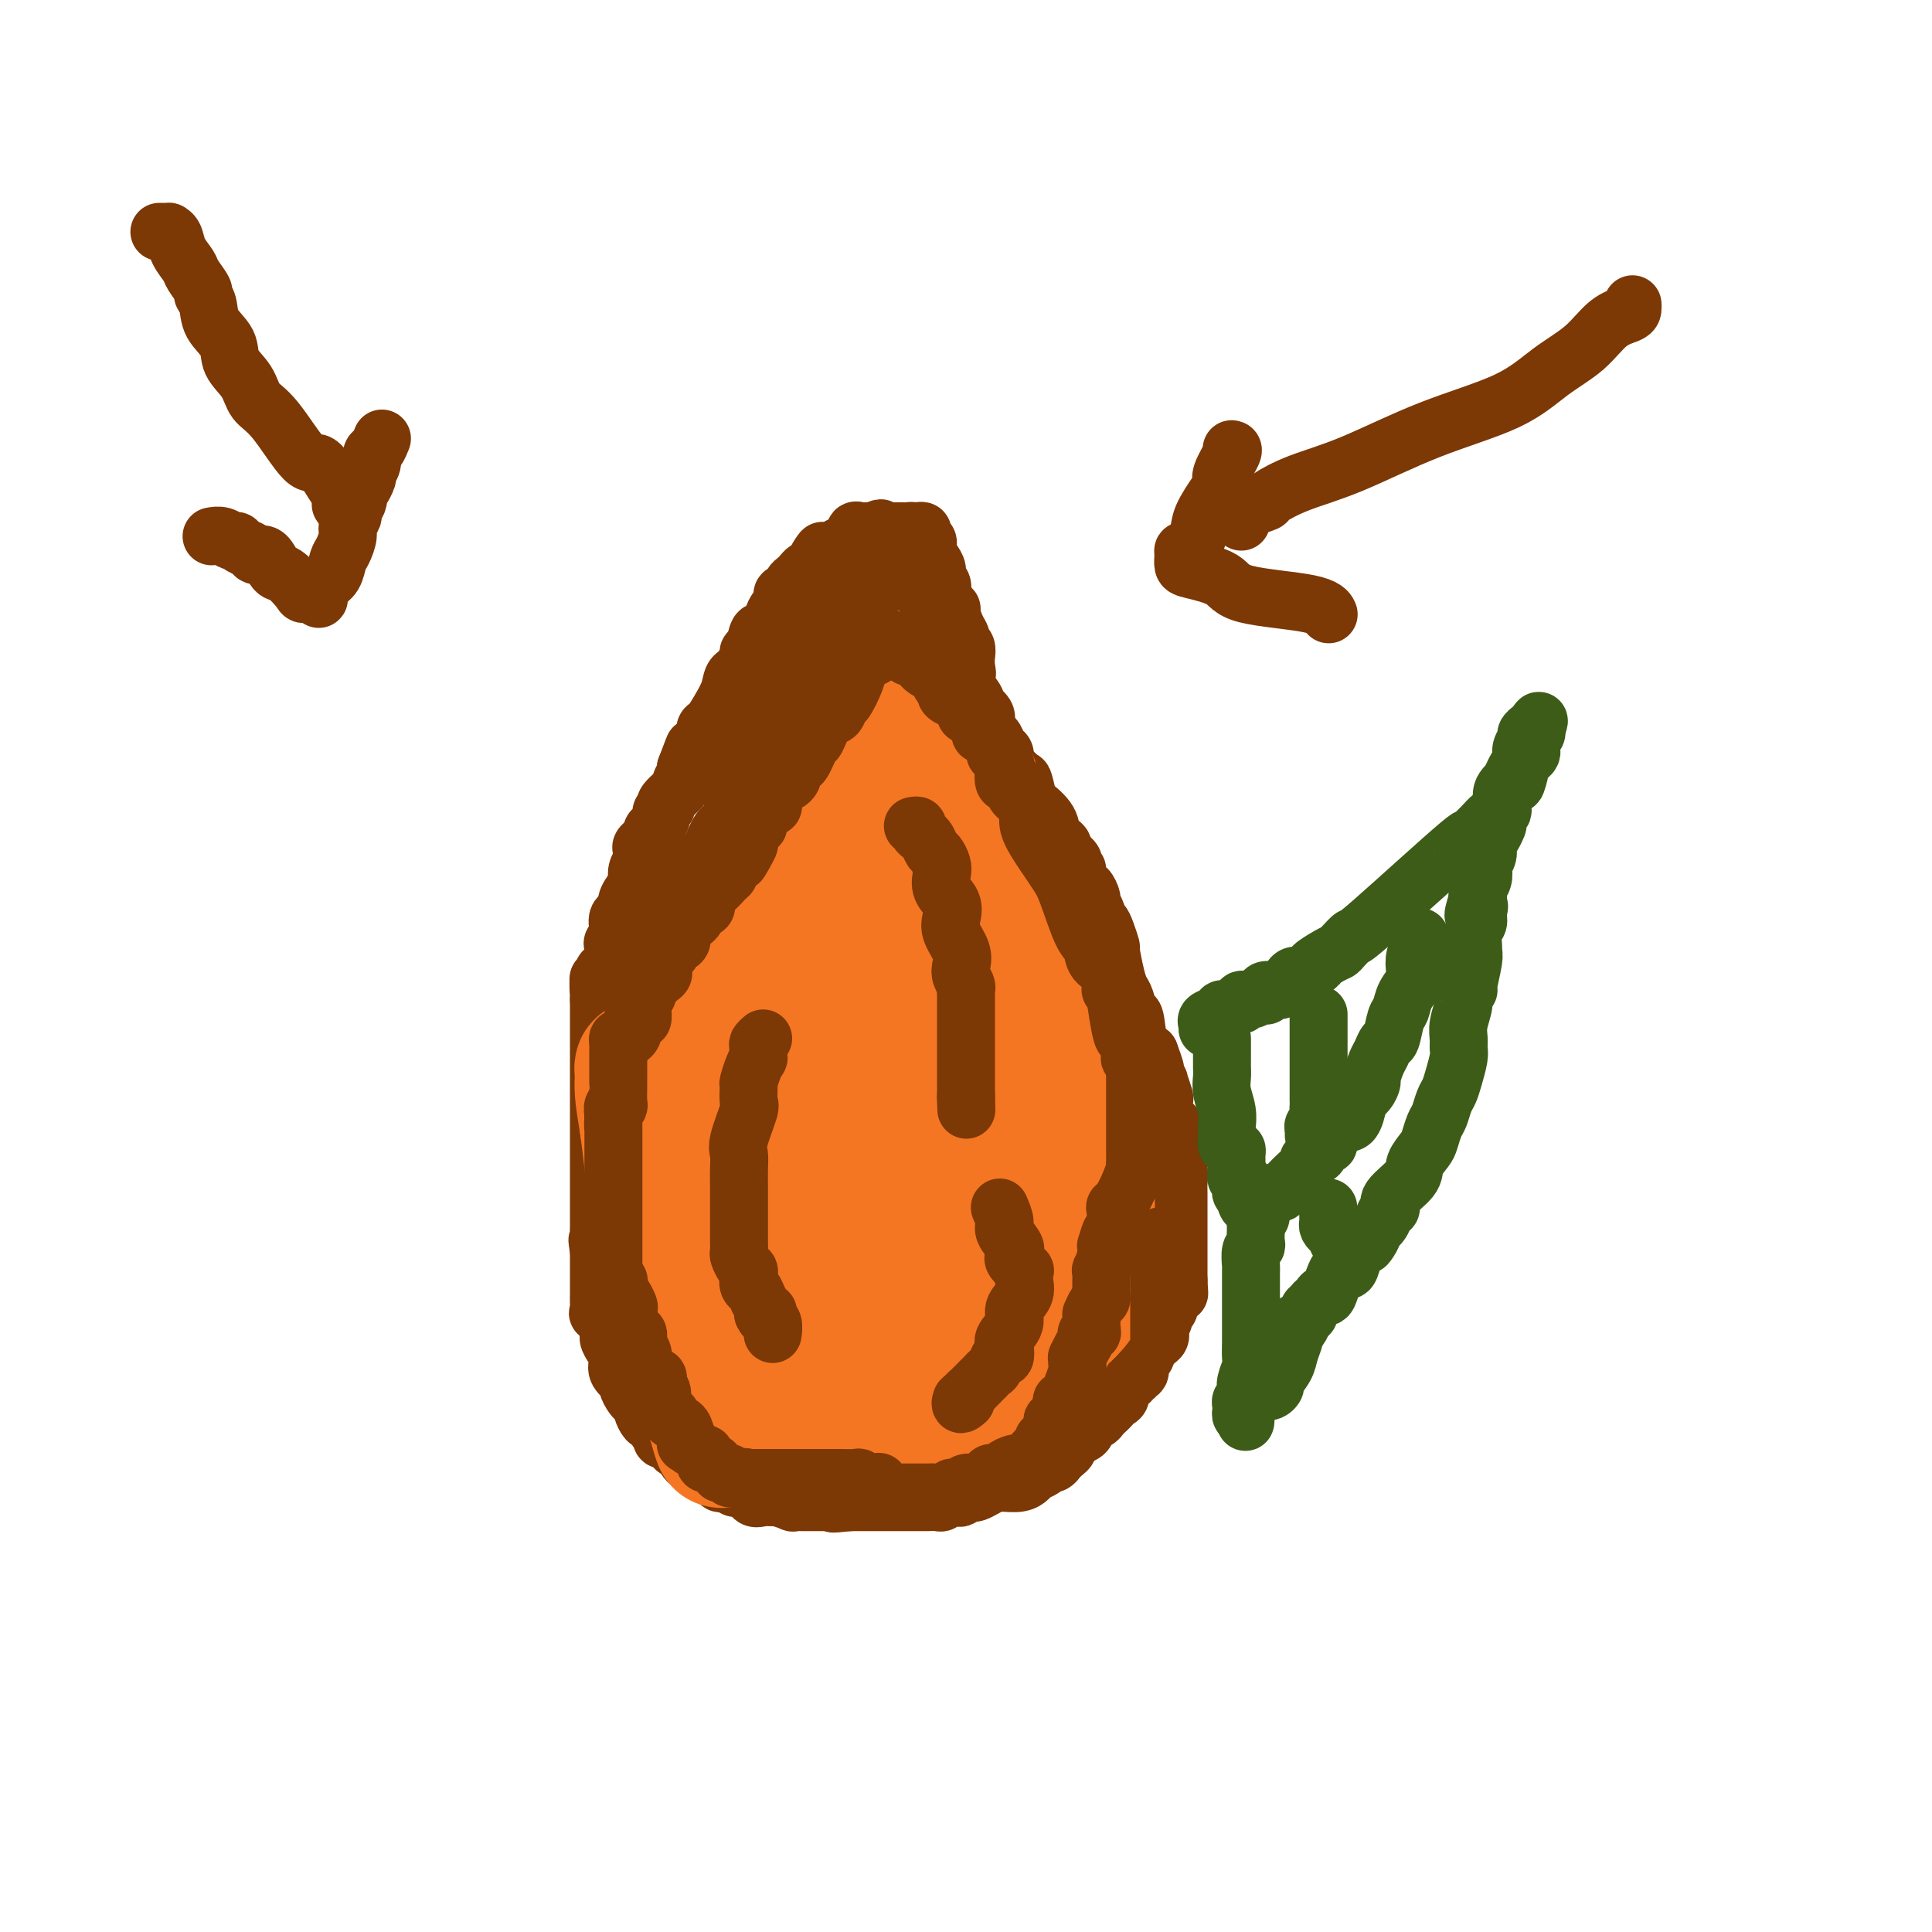 <svg viewBox='0 0 400 400' version='1.1' xmlns='http://www.w3.org/2000/svg' xmlns:xlink='http://www.w3.org/1999/xlink'><g fill='none' stroke='#7C3805' stroke-width='12' stroke-linecap='round' stroke-linejoin='round'><path d='M131,205c0.000,-0.334 0.000,-0.667 0,-1c-0.000,-0.333 -0.001,-0.665 0,-1c0.001,-0.335 0.003,-0.672 0,-1c-0.003,-0.328 -0.011,-0.647 0,-1c0.011,-0.353 0.040,-0.742 0,-1c-0.040,-0.258 -0.148,-0.387 0,-1c0.148,-0.613 0.551,-1.711 1,-2c0.449,-0.289 0.944,0.232 1,0c0.056,-0.232 -0.327,-1.218 0,-2c0.327,-0.782 1.364,-1.360 2,-2c0.636,-0.640 0.872,-1.342 1,-2c0.128,-0.658 0.149,-1.274 1,-2c0.851,-0.726 2.532,-1.564 3,-2c0.468,-0.436 -0.278,-0.470 0,-1c0.278,-0.530 1.579,-1.556 2,-2c0.421,-0.444 -0.039,-0.305 0,-1c0.039,-0.695 0.576,-2.225 1,-3c0.424,-0.775 0.733,-0.797 1,-1c0.267,-0.203 0.490,-0.587 1,-1c0.510,-0.413 1.307,-0.856 2,-2c0.693,-1.144 1.284,-2.991 2,-4c0.716,-1.009 1.558,-1.182 2,-2c0.442,-0.818 0.484,-2.282 1,-3c0.516,-0.718 1.507,-0.689 2,-1c0.493,-0.311 0.489,-0.964 1,-2c0.511,-1.036 1.537,-2.457 2,-3c0.463,-0.543 0.361,-0.207 1,-1c0.639,-0.793 2.018,-2.713 3,-4c0.982,-1.287 1.566,-1.939 2,-3c0.434,-1.061 0.717,-2.530 1,-4'/><path d='M164,149c5.748,-8.350 3.617,-4.226 3,-3c-0.617,1.226 0.279,-0.445 1,-2c0.721,-1.555 1.265,-2.994 2,-4c0.735,-1.006 1.659,-1.578 2,-2c0.341,-0.422 0.098,-0.695 1,-2c0.902,-1.305 2.948,-3.644 4,-5c1.052,-1.356 1.109,-1.731 1,-2c-0.109,-0.269 -0.385,-0.432 0,-1c0.385,-0.568 1.430,-1.539 2,-2c0.570,-0.461 0.663,-0.410 1,-1c0.337,-0.590 0.917,-1.819 1,-2c0.083,-0.181 -0.331,0.687 0,0c0.331,-0.687 1.407,-2.930 2,-4c0.593,-1.070 0.702,-0.969 1,-1c0.298,-0.031 0.784,-0.194 1,-1c0.216,-0.806 0.163,-2.255 0,-3c-0.163,-0.745 -0.435,-0.787 0,-1c0.435,-0.213 1.579,-0.596 2,-1c0.421,-0.404 0.120,-0.830 0,-1c-0.120,-0.170 -0.060,-0.085 0,0'/><path d='M190,110c0.453,-0.090 0.905,-0.180 1,0c0.095,0.180 -0.168,0.629 0,1c0.168,0.371 0.767,0.665 1,1c0.233,0.335 0.100,0.710 0,1c-0.100,0.290 -0.167,0.496 0,1c0.167,0.504 0.567,1.306 1,2c0.433,0.694 0.900,1.280 1,2c0.100,0.720 -0.167,1.573 0,2c0.167,0.427 0.767,0.430 1,1c0.233,0.570 0.100,1.709 0,2c-0.100,0.291 -0.168,-0.266 0,0c0.168,0.266 0.571,1.356 1,2c0.429,0.644 0.885,0.841 1,1c0.115,0.159 -0.109,0.279 0,1c0.109,0.721 0.551,2.041 1,3c0.449,0.959 0.905,1.555 1,2c0.095,0.445 -0.170,0.738 0,1c0.170,0.262 0.775,0.491 1,1c0.225,0.509 0.068,1.296 0,2c-0.068,0.704 -0.049,1.326 0,2c0.049,0.674 0.126,1.402 0,2c-0.126,0.598 -0.455,1.066 0,2c0.455,0.934 1.694,2.334 2,3c0.306,0.666 -0.321,0.597 0,1c0.321,0.403 1.591,1.278 2,2c0.409,0.722 -0.044,1.292 0,2c0.044,0.708 0.587,1.554 1,2c0.413,0.446 0.698,0.491 1,1c0.302,0.509 0.620,1.483 1,2c0.380,0.517 0.823,0.576 1,1c0.177,0.424 0.089,1.212 0,2'/><path d='M208,158c2.902,7.817 1.157,3.360 1,2c-0.157,-1.360 1.275,0.376 2,1c0.725,0.624 0.742,0.134 1,1c0.258,0.866 0.757,3.086 1,4c0.243,0.914 0.231,0.520 1,1c0.769,0.480 2.319,1.834 3,3c0.681,1.166 0.494,2.143 1,3c0.506,0.857 1.704,1.593 2,2c0.296,0.407 -0.309,0.486 0,1c0.309,0.514 1.532,1.464 2,2c0.468,0.536 0.181,0.659 0,1c-0.181,0.341 -0.256,0.898 0,1c0.256,0.102 0.843,-0.253 1,0c0.157,0.253 -0.117,1.113 0,2c0.117,0.887 0.624,1.799 1,2c0.376,0.201 0.622,-0.311 1,0c0.378,0.311 0.889,1.445 1,2c0.111,0.555 -0.178,0.531 0,1c0.178,0.469 0.822,1.429 1,2c0.178,0.571 -0.111,0.751 0,1c0.111,0.249 0.621,0.566 1,1c0.379,0.434 0.626,0.984 1,2c0.374,1.016 0.874,2.497 1,3c0.126,0.503 -0.121,0.027 0,1c0.121,0.973 0.610,3.393 1,5c0.390,1.607 0.681,2.399 1,3c0.319,0.601 0.666,1.009 1,2c0.334,0.991 0.657,2.565 1,3c0.343,0.435 0.708,-0.267 1,1c0.292,1.267 0.512,4.505 1,6c0.488,1.495 1.244,1.248 2,1'/><path d='M238,218c2.432,6.479 0.512,2.675 0,2c-0.512,-0.675 0.385,1.779 1,3c0.615,1.221 0.950,1.210 1,1c0.050,-0.210 -0.185,-0.618 0,0c0.185,0.618 0.789,2.263 1,3c0.211,0.737 0.028,0.565 0,1c-0.028,0.435 0.098,1.477 0,2c-0.098,0.523 -0.418,0.525 0,1c0.418,0.475 1.576,1.422 2,2c0.424,0.578 0.114,0.789 0,1c-0.114,0.211 -0.032,0.424 0,1c0.032,0.576 0.012,1.514 0,2c-0.012,0.486 -0.017,0.519 0,1c0.017,0.481 0.057,1.410 0,2c-0.057,0.590 -0.211,0.839 0,1c0.211,0.161 0.789,0.232 1,1c0.211,0.768 0.057,2.233 0,3c-0.057,0.767 -0.015,0.835 0,1c0.015,0.165 0.004,0.426 0,1c-0.004,0.574 -0.001,1.462 0,2c0.001,0.538 0.000,0.725 0,1c-0.000,0.275 -0.000,0.637 0,1c0.000,0.363 0.000,0.726 0,1c-0.000,0.274 -0.000,0.458 0,1c0.000,0.542 0.000,1.444 0,2c-0.000,0.556 -0.000,0.768 0,1c0.000,0.232 0.000,0.485 0,1c-0.000,0.515 -0.000,1.293 0,2c0.000,0.707 0.000,1.344 0,2c-0.000,0.656 -0.000,1.330 0,2c0.000,0.670 0.000,1.335 0,2'/><path d='M244,265c0.198,5.085 0.193,1.796 0,1c-0.193,-0.796 -0.572,0.899 -1,2c-0.428,1.101 -0.903,1.608 -1,2c-0.097,0.392 0.184,0.668 0,1c-0.184,0.332 -0.832,0.718 -1,1c-0.168,0.282 0.144,0.459 0,1c-0.144,0.541 -0.745,1.446 -1,2c-0.255,0.554 -0.163,0.758 0,1c0.163,0.242 0.399,0.521 0,1c-0.399,0.479 -1.431,1.157 -2,2c-0.569,0.843 -0.673,1.852 -1,2c-0.327,0.148 -0.877,-0.564 -1,0c-0.123,0.564 0.179,2.403 0,3c-0.179,0.597 -0.840,-0.048 -1,0c-0.160,0.048 0.182,0.790 0,1c-0.182,0.210 -0.889,-0.113 -1,0c-0.111,0.113 0.374,0.660 0,1c-0.374,0.340 -1.606,0.472 -2,1c-0.394,0.528 0.049,1.450 0,2c-0.049,0.550 -0.591,0.726 -1,1c-0.409,0.274 -0.687,0.646 -1,1c-0.313,0.354 -0.661,0.690 -1,1c-0.339,0.310 -0.667,0.594 -1,1c-0.333,0.406 -0.669,0.935 -1,1c-0.331,0.065 -0.656,-0.333 -1,0c-0.344,0.333 -0.708,1.397 -1,2c-0.292,0.603 -0.512,0.744 -1,1c-0.488,0.256 -1.244,0.628 -2,1'/><path d='M222,298c-2.345,2.570 -1.206,1.994 -1,2c0.206,0.006 -0.521,0.593 -1,1c-0.479,0.407 -0.710,0.634 -1,1c-0.290,0.366 -0.641,0.871 -1,1c-0.359,0.129 -0.728,-0.119 -1,0c-0.272,0.119 -0.447,0.606 -1,1c-0.553,0.394 -1.482,0.694 -2,1c-0.518,0.306 -0.624,0.617 -1,1c-0.376,0.383 -1.021,0.837 -2,1c-0.979,0.163 -2.294,0.033 -3,0c-0.706,-0.033 -0.805,0.030 -1,0c-0.195,-0.030 -0.486,-0.153 -1,0c-0.514,0.153 -1.251,0.580 -2,1c-0.749,0.420 -1.509,0.831 -2,1c-0.491,0.169 -0.713,0.097 -1,0c-0.287,-0.097 -0.641,-0.218 -1,0c-0.359,0.218 -0.725,0.776 -1,1c-0.275,0.224 -0.459,0.112 -1,0c-0.541,-0.112 -1.440,-0.226 -2,0c-0.560,0.226 -0.783,0.793 -1,1c-0.217,0.207 -0.429,0.056 -1,0c-0.571,-0.056 -1.500,-0.015 -2,0c-0.500,0.015 -0.571,0.004 -1,0c-0.429,-0.004 -1.217,-0.001 -2,0c-0.783,0.001 -1.561,0.000 -2,0c-0.439,-0.000 -0.540,-0.000 -1,0c-0.460,0.000 -1.278,0.000 -2,0c-0.722,-0.000 -1.348,-0.000 -2,0c-0.652,0.000 -1.329,0.000 -2,0c-0.671,-0.000 -1.334,-0.000 -2,0c-0.666,0.000 -1.333,0.000 -2,0'/><path d='M176,311c-5.819,0.619 -2.868,0.166 -2,0c0.868,-0.166 -0.348,-0.044 -1,0c-0.652,0.044 -0.740,0.012 -1,0c-0.260,-0.012 -0.691,-0.003 -1,0c-0.309,0.003 -0.497,0.002 -1,0c-0.503,-0.002 -1.322,-0.004 -2,0c-0.678,0.004 -1.213,0.015 -2,0c-0.787,-0.015 -1.824,-0.057 -2,0c-0.176,0.057 0.510,0.214 0,0c-0.510,-0.214 -2.217,-0.797 -3,-1c-0.783,-0.203 -0.644,-0.026 -1,0c-0.356,0.026 -1.209,-0.098 -2,0c-0.791,0.098 -1.521,0.420 -2,0c-0.479,-0.420 -0.706,-1.580 -1,-2c-0.294,-0.420 -0.656,-0.099 -1,0c-0.344,0.099 -0.671,-0.025 -1,0c-0.329,0.025 -0.662,0.199 -1,0c-0.338,-0.199 -0.682,-0.770 -1,-1c-0.318,-0.230 -0.610,-0.118 -1,0c-0.390,0.118 -0.879,0.243 -1,0c-0.121,-0.243 0.126,-0.852 0,-1c-0.126,-0.148 -0.625,0.167 -1,0c-0.375,-0.167 -0.625,-0.815 -1,-1c-0.375,-0.185 -0.874,0.095 -1,0c-0.126,-0.095 0.120,-0.564 0,-1c-0.120,-0.436 -0.607,-0.838 -1,-1c-0.393,-0.162 -0.693,-0.085 -1,0c-0.307,0.085 -0.621,0.177 -1,0c-0.379,-0.177 -0.823,-0.622 -1,-1c-0.177,-0.378 -0.089,-0.689 0,-1'/><path d='M142,301c-2.885,-1.574 -2.098,-1.009 -2,-1c0.098,0.009 -0.495,-0.537 -1,-1c-0.505,-0.463 -0.924,-0.844 -1,-1c-0.076,-0.156 0.191,-0.088 0,0c-0.191,0.088 -0.839,0.195 -1,0c-0.161,-0.195 0.164,-0.691 0,-1c-0.164,-0.309 -0.819,-0.429 -1,-1c-0.181,-0.571 0.110,-1.592 0,-2c-0.110,-0.408 -0.621,-0.204 -1,0c-0.379,0.204 -0.626,0.406 -1,0c-0.374,-0.406 -0.875,-1.422 -1,-2c-0.125,-0.578 0.126,-0.717 0,-1c-0.126,-0.283 -0.630,-0.708 -1,-1c-0.370,-0.292 -0.607,-0.449 -1,-1c-0.393,-0.551 -0.942,-1.495 -1,-2c-0.058,-0.505 0.374,-0.572 0,-1c-0.374,-0.428 -1.555,-1.217 -2,-2c-0.445,-0.783 -0.156,-1.559 0,-2c0.156,-0.441 0.178,-0.547 0,-1c-0.178,-0.453 -0.555,-1.255 -1,-2c-0.445,-0.745 -0.956,-1.435 -1,-2c-0.044,-0.565 0.381,-1.006 0,-2c-0.381,-0.994 -1.566,-2.541 -2,-3c-0.434,-0.459 -0.116,0.171 0,0c0.116,-0.171 0.031,-1.143 0,-2c-0.031,-0.857 -0.008,-1.598 0,-2c0.008,-0.402 0.002,-0.464 0,-1c-0.002,-0.536 -0.001,-1.546 0,-2c0.001,-0.454 0.000,-0.353 0,-1c-0.000,-0.647 -0.000,-2.042 0,-3c0.000,-0.958 0.000,-1.479 0,-2'/><path d='M124,259c-0.619,-4.003 -0.166,-1.511 0,-1c0.166,0.511 0.044,-0.959 0,-2c-0.044,-1.041 -0.012,-1.652 0,-2c0.012,-0.348 0.003,-0.432 0,-1c-0.003,-0.568 -0.001,-1.620 0,-3c0.001,-1.380 0.000,-3.087 0,-4c-0.000,-0.913 -0.000,-1.030 0,-2c0.000,-0.970 0.000,-2.793 0,-4c-0.000,-1.207 -0.000,-1.798 0,-2c0.000,-0.202 0.000,-0.015 0,-1c-0.000,-0.985 -0.000,-3.142 0,-4c0.000,-0.858 0.000,-0.418 0,-1c-0.000,-0.582 -0.000,-2.186 0,-3c0.000,-0.814 0.000,-0.838 0,-1c-0.000,-0.162 -0.000,-0.463 0,-1c0.000,-0.537 0.000,-1.310 0,-2c-0.000,-0.690 -0.000,-1.298 0,-2c0.000,-0.702 0.000,-1.498 0,-2c-0.000,-0.502 -0.000,-0.712 0,-1c0.000,-0.288 0.000,-0.656 0,-1c-0.000,-0.344 -0.000,-0.666 0,-1c0.000,-0.334 0.000,-0.681 0,-1c-0.000,-0.319 -0.000,-0.609 0,-1c0.000,-0.391 0.000,-0.882 0,-1c0.000,-0.118 -0.000,0.138 0,0c0.000,-0.138 0.000,-0.671 0,-1c0.000,-0.329 -0.000,-0.456 0,-1c0.000,-0.544 0.000,-1.507 0,-2c0.000,-0.493 -0.000,-0.517 0,-1c0.000,-0.483 0.000,-1.424 0,-2c0.000,-0.576 0.000,-0.788 0,-1'/><path d='M124,207c-0.061,-8.183 -0.215,-2.640 0,-1c0.215,1.640 0.797,-0.623 1,-2c0.203,-1.377 0.027,-1.868 0,-2c-0.027,-0.132 0.097,0.095 0,0c-0.097,-0.095 -0.414,-0.514 0,-1c0.414,-0.486 1.559,-1.041 2,-2c0.441,-0.959 0.178,-2.323 0,-3c-0.178,-0.677 -0.272,-0.667 0,-1c0.272,-0.333 0.908,-1.008 1,-2c0.092,-0.992 -0.360,-2.301 0,-3c0.360,-0.699 1.533,-0.788 2,-1c0.467,-0.212 0.229,-0.546 0,-1c-0.229,-0.454 -0.450,-1.027 0,-2c0.450,-0.973 1.571,-2.345 2,-3c0.429,-0.655 0.165,-0.594 0,-1c-0.165,-0.406 -0.233,-1.278 0,-2c0.233,-0.722 0.766,-1.293 1,-2c0.234,-0.707 0.171,-1.550 0,-2c-0.171,-0.450 -0.448,-0.505 0,-1c0.448,-0.495 1.621,-1.428 2,-2c0.379,-0.572 -0.038,-0.784 0,-1c0.038,-0.216 0.529,-0.437 1,-1c0.471,-0.563 0.922,-1.468 1,-2c0.078,-0.532 -0.219,-0.691 0,-1c0.219,-0.309 0.952,-0.769 1,-1c0.048,-0.231 -0.589,-0.233 0,-1c0.589,-0.767 2.405,-2.298 3,-3c0.595,-0.702 -0.032,-0.574 0,-1c0.032,-0.426 0.723,-1.408 1,-2c0.277,-0.592 0.138,-0.796 0,-1'/><path d='M142,159c2.907,-7.705 1.173,-2.966 1,-2c-0.173,0.966 1.213,-1.840 2,-3c0.787,-1.160 0.974,-0.673 1,-1c0.026,-0.327 -0.111,-1.467 0,-2c0.111,-0.533 0.468,-0.458 1,-1c0.532,-0.542 1.238,-1.702 2,-3c0.762,-1.298 1.581,-2.732 2,-4c0.419,-1.268 0.437,-2.368 1,-3c0.563,-0.632 1.670,-0.797 2,-1c0.330,-0.203 -0.119,-0.444 0,-1c0.119,-0.556 0.805,-1.426 1,-2c0.195,-0.574 -0.103,-0.850 0,-1c0.103,-0.150 0.606,-0.173 1,-1c0.394,-0.827 0.679,-2.458 1,-3c0.321,-0.542 0.677,0.005 1,0c0.323,-0.005 0.612,-0.563 1,-1c0.388,-0.437 0.874,-0.752 1,-1c0.126,-0.248 -0.107,-0.430 0,-1c0.107,-0.570 0.554,-1.529 1,-2c0.446,-0.471 0.889,-0.455 1,-1c0.111,-0.545 -0.111,-1.652 0,-2c0.111,-0.348 0.555,0.062 1,0c0.445,-0.062 0.893,-0.595 1,-1c0.107,-0.405 -0.126,-0.683 0,-1c0.126,-0.317 0.611,-0.673 1,-1c0.389,-0.327 0.682,-0.627 1,-1c0.318,-0.373 0.662,-0.821 1,-1c0.338,-0.179 0.669,-0.090 1,0'/><path d='M168,118c4.139,-6.736 1.486,-3.076 1,-2c-0.486,1.076 1.193,-0.434 2,-1c0.807,-0.566 0.741,-0.190 1,0c0.259,0.190 0.843,0.195 1,0c0.157,-0.195 -0.112,-0.590 0,-1c0.112,-0.410 0.603,-0.835 1,-1c0.397,-0.165 0.698,-0.068 1,0c0.302,0.068 0.606,0.109 1,0c0.394,-0.109 0.879,-0.369 1,-1c0.121,-0.631 -0.122,-1.633 0,-2c0.122,-0.367 0.610,-0.098 1,0c0.390,0.098 0.682,0.026 1,0c0.318,-0.026 0.662,-0.008 1,0c0.338,0.008 0.669,0.004 1,0'/><path d='M181,110c2.190,-1.238 1.165,-0.332 1,0c-0.165,0.332 0.529,0.089 1,0c0.471,-0.089 0.718,-0.024 1,0c0.282,0.024 0.600,0.007 1,0c0.400,-0.007 0.881,-0.003 1,0c0.119,0.003 -0.125,0.004 0,0c0.125,-0.004 0.620,-0.013 1,0c0.380,0.013 0.646,0.050 1,0c0.354,-0.050 0.798,-0.186 1,0c0.202,0.186 0.163,0.694 0,1c-0.163,0.306 -0.450,0.411 0,1c0.450,0.589 1.636,1.663 2,2c0.364,0.337 -0.095,-0.063 0,0c0.095,0.063 0.744,0.591 1,1c0.256,0.409 0.120,0.701 0,1c-0.120,0.299 -0.224,0.605 0,1c0.224,0.395 0.777,0.878 1,1c0.223,0.122 0.116,-0.118 0,0c-0.116,0.118 -0.241,0.594 0,1c0.241,0.406 0.849,0.743 1,1c0.151,0.257 -0.156,0.433 0,1c0.156,0.567 0.774,1.523 1,2c0.226,0.477 0.061,0.475 0,1c-0.061,0.525 -0.017,1.579 0,2c0.017,0.421 0.009,0.211 0,0'/><path d='M195,126c0.560,2.051 -0.038,1.180 0,1c0.038,-0.180 0.714,0.331 1,1c0.286,0.669 0.182,1.495 0,2c-0.182,0.505 -0.443,0.688 0,1c0.443,0.312 1.590,0.752 2,1c0.410,0.248 0.082,0.304 0,1c-0.082,0.696 0.083,2.032 0,3c-0.083,0.968 -0.415,1.569 0,2c0.415,0.431 1.575,0.693 2,1c0.425,0.307 0.114,0.660 0,1c-0.114,0.340 -0.032,0.669 0,1c0.032,0.331 0.013,0.666 0,1c-0.013,0.334 -0.019,0.667 0,1c0.019,0.333 0.062,0.666 0,1c-0.062,0.334 -0.228,0.668 0,1c0.228,0.332 0.849,0.663 1,1c0.151,0.337 -0.167,0.682 0,1c0.167,0.318 0.818,0.611 1,1c0.182,0.389 -0.105,0.874 0,1c0.105,0.126 0.601,-0.107 1,0c0.399,0.107 0.699,0.553 1,1'/><path d='M204,150c1.500,4.000 0.750,2.000 0,0'/></g>
<g fill='none' stroke='#F47623' stroke-width='28' stroke-linecap='round' stroke-linejoin='round'><path d='M185,166c-0.000,0.474 -0.000,0.948 0,1c0.000,0.052 0.000,-0.316 0,0c-0.000,0.316 -0.000,1.318 0,2c0.000,0.682 0.000,1.043 0,2c-0.000,0.957 -0.000,2.508 0,4c0.000,1.492 0.000,2.923 0,4c-0.000,1.077 -0.000,1.799 0,3c0.000,1.201 0.000,2.880 0,4c-0.000,1.120 -0.000,1.680 0,3c0.000,1.320 0.000,3.402 0,5c-0.000,1.598 -0.000,2.714 0,4c0.000,1.286 0.000,2.742 0,4c-0.000,1.258 -0.001,2.319 0,3c0.001,0.681 0.004,0.982 0,2c-0.004,1.018 -0.015,2.752 0,4c0.015,1.248 0.057,2.009 0,3c-0.057,0.991 -0.211,2.211 0,3c0.211,0.789 0.789,1.146 1,2c0.211,0.854 0.057,2.205 0,3c-0.057,0.795 -0.015,1.033 0,2c0.015,0.967 0.004,2.661 0,4c-0.004,1.339 -0.001,2.322 0,3c0.001,0.678 0.000,1.051 0,1c-0.000,-0.051 -0.000,-0.525 0,-1'/><path d='M186,231c0.155,9.608 0.042,1.127 0,-2c-0.042,-3.127 -0.012,-0.902 0,-2c0.012,-1.098 0.007,-5.520 0,-8c-0.007,-2.480 -0.016,-3.018 0,-4c0.016,-0.982 0.059,-2.407 0,-4c-0.059,-1.593 -0.219,-3.352 0,-4c0.219,-0.648 0.815,-0.183 1,-2c0.185,-1.817 -0.043,-5.914 0,-8c0.043,-2.086 0.355,-2.159 1,-3c0.645,-0.841 1.621,-2.450 2,-4c0.379,-1.550 0.161,-3.042 0,-4c-0.161,-0.958 -0.265,-1.382 0,-2c0.265,-0.618 0.899,-1.430 1,-2c0.101,-0.570 -0.329,-0.897 0,-1c0.329,-0.103 1.419,0.018 2,0c0.581,-0.018 0.655,-0.174 1,0c0.345,0.174 0.961,0.678 1,1c0.039,0.322 -0.498,0.462 0,2c0.498,1.538 2.032,4.475 3,7c0.968,2.525 1.372,4.638 2,7c0.628,2.362 1.481,4.972 2,8c0.519,3.028 0.703,6.473 1,9c0.297,2.527 0.707,4.136 1,6c0.293,1.864 0.470,3.984 1,6c0.530,2.016 1.412,3.927 2,5c0.588,1.073 0.882,1.306 1,2c0.118,0.694 0.059,1.847 0,3'/><path d='M208,237c2.162,8.921 0.566,3.223 0,1c-0.566,-2.223 -0.102,-0.973 0,0c0.102,0.973 -0.157,1.668 -1,-1c-0.843,-2.668 -2.268,-8.698 -3,-13c-0.732,-4.302 -0.769,-6.877 -1,-9c-0.231,-2.123 -0.654,-3.795 -1,-6c-0.346,-2.205 -0.615,-4.944 -1,-7c-0.385,-2.056 -0.887,-3.427 -1,-4c-0.113,-0.573 0.163,-0.346 0,-1c-0.163,-0.654 -0.765,-2.189 -1,-3c-0.235,-0.811 -0.102,-0.899 0,-1c0.102,-0.101 0.172,-0.217 0,-1c-0.172,-0.783 -0.586,-2.233 -1,-3c-0.414,-0.767 -0.829,-0.850 -1,-1c-0.171,-0.150 -0.098,-0.365 0,-1c0.098,-0.635 0.223,-1.689 0,-2c-0.223,-0.311 -0.792,0.120 -1,0c-0.208,-0.120 -0.056,-0.792 0,-1c0.056,-0.208 0.015,0.046 0,0c-0.015,-0.046 -0.004,-0.394 0,-1c0.004,-0.606 0.001,-1.471 0,-2c-0.001,-0.529 -0.000,-0.723 0,-1c0.000,-0.277 0.000,-0.639 0,-1'/><path d='M196,179c-1.857,-9.150 -0.498,-3.026 0,-1c0.498,2.026 0.136,-0.046 0,-1c-0.136,-0.954 -0.048,-0.792 0,-1c0.048,-0.208 0.054,-0.788 0,-1c-0.054,-0.212 -0.168,-0.057 0,0c0.168,0.057 0.618,0.017 1,0c0.382,-0.017 0.697,-0.009 1,0c0.303,0.009 0.596,0.019 1,0c0.404,-0.019 0.921,-0.068 1,0c0.079,0.068 -0.278,0.254 0,0c0.278,-0.254 1.191,-0.949 2,0c0.809,0.949 1.512,3.542 2,5c0.488,1.458 0.760,1.780 1,2c0.240,0.220 0.450,0.338 1,1c0.550,0.662 1.442,1.867 2,3c0.558,1.133 0.783,2.194 1,3c0.217,0.806 0.425,1.358 1,2c0.575,0.642 1.516,1.372 2,2c0.484,0.628 0.511,1.152 1,2c0.489,0.848 1.440,2.021 2,3c0.560,0.979 0.728,1.764 1,3c0.272,1.236 0.649,2.925 1,4c0.351,1.075 0.675,1.538 1,2'/><path d='M218,207c2.808,5.825 1.828,4.389 2,4c0.172,-0.389 1.496,0.271 2,1c0.504,0.729 0.188,1.528 0,2c-0.188,0.472 -0.247,0.617 0,1c0.247,0.383 0.799,1.003 1,1c0.201,-0.003 0.052,-0.631 0,1c-0.052,1.631 -0.006,5.519 0,7c0.006,1.481 -0.026,0.554 0,1c0.026,0.446 0.112,2.265 0,3c-0.112,0.735 -0.422,0.385 0,1c0.422,0.615 1.577,2.194 2,3c0.423,0.806 0.113,0.837 0,1c-0.113,0.163 -0.030,0.456 0,1c0.030,0.544 0.008,1.340 0,2c-0.008,0.660 -0.002,1.185 0,2c0.002,0.815 0.000,1.919 0,3c-0.000,1.081 0.001,2.140 0,3c-0.001,0.860 -0.004,1.521 0,2c0.004,0.479 0.016,0.775 0,1c-0.016,0.225 -0.061,0.379 0,1c0.061,0.621 0.228,1.711 0,2c-0.228,0.289 -0.849,-0.221 -1,0c-0.151,0.221 0.169,1.172 0,2c-0.169,0.828 -0.828,1.531 -1,2c-0.172,0.469 0.143,0.703 0,1c-0.143,0.297 -0.743,0.657 -1,1c-0.257,0.343 -0.172,0.669 0,1c0.172,0.331 0.431,0.666 0,1c-0.431,0.334 -1.552,0.667 -2,1c-0.448,0.333 -0.224,0.667 0,1'/><path d='M220,260c-0.585,1.580 0.452,0.532 0,1c-0.452,0.468 -2.393,2.454 -3,3c-0.607,0.546 0.122,-0.348 0,0c-0.122,0.348 -1.093,1.939 -2,3c-0.907,1.061 -1.749,1.593 -2,2c-0.251,0.407 0.090,0.690 0,1c-0.090,0.310 -0.610,0.646 -2,2c-1.390,1.354 -3.648,3.724 -5,5c-1.352,1.276 -1.797,1.456 -2,2c-0.203,0.544 -0.163,1.451 -1,2c-0.837,0.549 -2.550,0.739 -3,1c-0.450,0.261 0.361,0.592 0,1c-0.361,0.408 -1.896,0.892 -3,1c-1.104,0.108 -1.776,-0.160 -2,0c-0.224,0.160 -0.001,0.746 0,1c0.001,0.254 -0.221,0.174 -1,0c-0.779,-0.174 -2.115,-0.441 -3,0c-0.885,0.441 -1.319,1.592 -2,2c-0.681,0.408 -1.609,0.073 -2,0c-0.391,-0.073 -0.247,0.114 -1,0c-0.753,-0.114 -2.405,-0.530 -3,-1c-0.595,-0.470 -0.135,-0.993 -1,-3c-0.865,-2.007 -3.055,-5.499 -5,-8c-1.945,-2.501 -3.645,-4.011 -4,-7c-0.355,-2.989 0.635,-7.459 0,-13c-0.635,-5.541 -2.896,-12.155 -4,-18c-1.104,-5.845 -1.052,-10.923 -1,-16'/><path d='M168,221c-0.425,-10.773 1.011,-14.207 2,-16c0.989,-1.793 1.530,-1.946 2,-3c0.470,-1.054 0.868,-3.008 1,-4c0.132,-0.992 -0.003,-1.020 0,-1c0.003,0.020 0.144,0.089 1,0c0.856,-0.089 2.425,-0.337 3,0c0.575,0.337 0.154,1.259 0,6c-0.154,4.741 -0.041,13.300 0,21c0.041,7.700 0.010,14.541 0,21c-0.010,6.459 0.000,12.535 0,19c-0.000,6.465 -0.010,13.318 0,16c0.010,2.682 0.042,1.193 0,1c-0.042,-0.193 -0.156,0.910 -1,0c-0.844,-0.910 -2.418,-3.835 -3,-6c-0.582,-2.165 -0.171,-3.571 0,-6c0.171,-2.429 0.101,-5.881 0,-10c-0.101,-4.119 -0.235,-8.906 0,-13c0.235,-4.094 0.837,-7.495 1,-9c0.163,-1.505 -0.114,-1.113 0,-1c0.114,0.113 0.618,-0.052 1,0c0.382,0.052 0.641,0.322 1,0c0.359,-0.322 0.817,-1.235 1,1c0.183,2.235 0.092,7.617 0,13'/><path d='M177,250c0.001,6.497 0.002,16.241 0,21c-0.002,4.759 -0.008,4.535 0,5c0.008,0.465 0.029,1.619 0,2c-0.029,0.381 -0.110,-0.010 0,-3c0.110,-2.990 0.410,-8.579 1,-14c0.590,-5.421 1.468,-10.673 2,-15c0.532,-4.327 0.717,-7.730 1,-9c0.283,-1.270 0.664,-0.408 1,0c0.336,0.408 0.629,0.364 1,0c0.371,-0.364 0.821,-1.046 1,1c0.179,2.046 0.086,6.821 0,10c-0.086,3.179 -0.167,4.762 0,6c0.167,1.238 0.581,2.130 1,3c0.419,0.870 0.844,1.717 1,2c0.156,0.283 0.042,0.001 0,0c-0.042,-0.001 -0.011,0.278 0,0c0.011,-0.278 0.003,-1.113 0,-2c-0.003,-0.887 -0.001,-1.825 0,-4c0.001,-2.175 0.000,-5.588 0,-9'/><path d='M186,244c0.110,-3.302 -0.115,-5.058 0,-6c0.115,-0.942 0.569,-1.070 1,-1c0.431,0.070 0.840,0.338 1,4c0.160,3.662 0.072,10.716 0,14c-0.072,3.284 -0.127,2.797 0,3c0.127,0.203 0.436,1.098 0,1c-0.436,-0.098 -1.617,-1.187 -2,-2c-0.383,-0.813 0.031,-1.350 -1,-6c-1.031,-4.650 -3.506,-13.413 -5,-21c-1.494,-7.587 -2.008,-13.999 -3,-22c-0.992,-8.001 -2.462,-17.590 -3,-23c-0.538,-5.410 -0.145,-6.641 0,-8c0.145,-1.359 0.043,-2.848 0,-4c-0.043,-1.152 -0.027,-1.968 0,-3c0.027,-1.032 0.066,-2.280 0,-3c-0.066,-0.720 -0.236,-0.913 0,-2c0.236,-1.087 0.879,-3.068 1,-4c0.121,-0.932 -0.280,-0.815 0,-1c0.280,-0.185 1.242,-0.672 2,-2c0.758,-1.328 1.313,-3.497 2,-5c0.687,-1.503 1.504,-2.339 2,-3c0.496,-0.661 0.669,-1.146 1,-2c0.331,-0.854 0.820,-2.076 1,-3c0.180,-0.924 0.051,-1.550 0,-2c-0.051,-0.450 -0.026,-0.725 0,-1'/><path d='M183,142c1.177,-3.153 0.121,-1.535 0,-1c-0.121,0.535 0.693,-0.012 1,0c0.307,0.012 0.106,0.581 0,1c-0.106,0.419 -0.119,0.686 0,2c0.119,1.314 0.369,3.676 0,6c-0.369,2.324 -1.357,4.610 -2,6c-0.643,1.390 -0.941,1.885 -1,3c-0.059,1.115 0.120,2.849 0,4c-0.120,1.151 -0.539,1.717 -1,2c-0.461,0.283 -0.963,0.283 -1,1c-0.037,0.717 0.390,2.152 0,3c-0.390,0.848 -1.596,1.109 -2,2c-0.404,0.891 -0.005,2.412 0,3c0.005,0.588 -0.383,0.243 -1,1c-0.617,0.757 -1.461,2.616 -2,4c-0.539,1.384 -0.771,2.293 -2,4c-1.229,1.707 -3.453,4.211 -5,6c-1.547,1.789 -2.418,2.863 -3,4c-0.582,1.137 -0.877,2.338 -1,3c-0.123,0.662 -0.074,0.786 0,1c0.074,0.214 0.174,0.519 0,1c-0.174,0.481 -0.621,1.137 -1,1c-0.379,-0.137 -0.689,-1.069 -1,-2'/><path d='M161,197c-2.736,3.817 -0.576,-0.641 0,-4c0.576,-3.359 -0.433,-5.621 0,-10c0.433,-4.379 2.306,-10.876 3,-14c0.694,-3.124 0.209,-2.875 0,-2c-0.209,0.875 -0.142,2.376 0,3c0.142,0.624 0.357,0.369 0,2c-0.357,1.631 -1.287,5.146 -2,7c-0.713,1.854 -1.207,2.047 -2,4c-0.793,1.953 -1.883,5.668 -3,9c-1.117,3.332 -2.261,6.283 -3,8c-0.739,1.717 -1.074,2.202 -2,5c-0.926,2.798 -2.444,7.911 -3,10c-0.556,2.089 -0.149,1.155 0,1c0.149,-0.155 0.039,0.471 0,1c-0.039,0.529 -0.007,0.962 0,1c0.007,0.038 -0.011,-0.317 0,-1c0.011,-0.683 0.052,-1.693 0,-3c-0.052,-1.307 -0.196,-2.911 0,-5c0.196,-2.089 0.733,-4.663 2,-7c1.267,-2.337 3.264,-4.437 4,-6c0.736,-1.563 0.210,-2.589 0,-3c-0.210,-0.411 -0.105,-0.205 0,0'/><path d='M155,193c1.141,-3.431 0.993,0.492 1,3c0.007,2.508 0.170,3.603 0,6c-0.170,2.397 -0.672,6.098 -1,9c-0.328,2.902 -0.480,5.005 -1,8c-0.520,2.995 -1.407,6.882 -2,10c-0.593,3.118 -0.890,5.465 -1,7c-0.110,1.535 -0.032,2.257 0,3c0.032,0.743 0.019,1.508 0,2c-0.019,0.492 -0.044,0.713 0,1c0.044,0.287 0.156,0.642 0,1c-0.156,0.358 -0.580,0.721 -1,0c-0.420,-0.721 -0.837,-2.524 -1,-5c-0.163,-2.476 -0.072,-5.624 0,-8c0.072,-2.376 0.124,-3.979 0,-7c-0.124,-3.021 -0.426,-7.459 0,-9c0.426,-1.541 1.578,-0.185 2,1c0.422,1.185 0.113,2.199 0,2c-0.113,-0.199 -0.030,-1.611 0,5c0.030,6.611 0.008,21.246 0,28c-0.008,6.754 -0.002,5.626 0,6c0.002,0.374 0.001,2.250 0,3c-0.001,0.750 -0.000,0.375 0,0'/><path d='M151,259c0.253,7.013 -0.114,2.044 -1,0c-0.886,-2.044 -2.290,-1.164 -3,-2c-0.710,-0.836 -0.726,-3.390 -1,-6c-0.274,-2.610 -0.806,-5.277 -1,-8c-0.194,-2.723 -0.052,-5.502 0,-8c0.052,-2.498 0.013,-4.715 0,-6c-0.013,-1.285 0.000,-1.637 0,-3c-0.000,-1.363 -0.014,-3.738 0,-5c0.014,-1.262 0.056,-1.413 0,-1c-0.056,0.413 -0.211,1.388 0,2c0.211,0.612 0.789,0.859 1,2c0.211,1.141 0.057,3.176 0,6c-0.057,2.824 -0.015,6.438 0,8c0.015,1.562 0.004,1.074 0,3c-0.004,1.926 -0.002,6.266 0,8c0.002,1.734 0.003,0.860 0,2c-0.003,1.140 -0.011,4.292 0,6c0.011,1.708 0.042,1.971 0,2c-0.042,0.029 -0.158,-0.177 0,0c0.158,0.177 0.589,0.738 0,0c-0.589,-0.738 -2.199,-2.775 -4,-4c-1.801,-1.225 -3.793,-1.637 -5,-4c-1.207,-2.363 -1.631,-6.675 -2,-10c-0.369,-3.325 -0.685,-5.662 -1,-8'/><path d='M134,233c-0.690,-4.222 -0.914,-5.778 -1,-7c-0.086,-1.222 -0.035,-2.112 0,-3c0.035,-0.888 0.055,-1.775 0,-2c-0.055,-0.225 -0.186,0.212 0,1c0.186,0.788 0.689,1.927 1,3c0.311,1.073 0.430,2.080 1,3c0.570,0.920 1.592,1.754 3,5c1.408,3.246 3.201,8.906 4,12c0.799,3.094 0.605,3.622 1,7c0.395,3.378 1.378,9.604 2,13c0.622,3.396 0.883,3.960 1,5c0.117,1.040 0.091,2.555 0,4c-0.091,1.445 -0.249,2.820 0,4c0.249,1.180 0.903,2.165 1,3c0.097,0.835 -0.362,1.520 0,3c0.362,1.480 1.546,3.756 2,5c0.454,1.244 0.178,1.457 0,2c-0.178,0.543 -0.256,1.418 0,2c0.256,0.582 0.848,0.871 1,1c0.152,0.129 -0.134,0.096 0,0c0.134,-0.096 0.690,-0.257 1,0c0.310,0.257 0.374,0.930 0,1c-0.374,0.070 -1.187,-0.465 -2,-1'/><path d='M149,294c0.975,7.820 -0.089,2.871 -1,0c-0.911,-2.871 -1.670,-3.663 -2,-5c-0.330,-1.337 -0.232,-3.219 -1,-5c-0.768,-1.781 -2.401,-3.461 -3,-5c-0.599,-1.539 -0.163,-2.937 0,-4c0.163,-1.063 0.053,-1.792 0,-2c-0.053,-0.208 -0.048,0.104 0,0c0.048,-0.104 0.139,-0.625 1,0c0.861,0.625 2.493,2.395 3,3c0.507,0.605 -0.110,0.046 0,0c0.110,-0.046 0.946,0.420 2,1c1.054,0.580 2.325,1.273 3,2c0.675,0.727 0.755,1.487 1,2c0.245,0.513 0.657,0.778 1,1c0.343,0.222 0.618,0.400 1,1c0.382,0.600 0.872,1.623 1,2c0.128,0.377 -0.106,0.108 0,0c0.106,-0.108 0.553,-0.054 1,0'/><path d='M156,285c2.344,1.547 1.206,0.415 1,0c-0.206,-0.415 0.522,-0.111 1,0c0.478,0.111 0.705,0.030 1,0c0.295,-0.030 0.658,-0.008 1,0c0.342,0.008 0.664,0.002 1,0c0.336,-0.002 0.685,-0.000 1,0c0.315,0.000 0.595,-0.001 1,0c0.405,0.001 0.934,0.004 1,0c0.066,-0.004 -0.333,-0.015 0,0c0.333,0.015 1.398,0.057 2,0c0.602,-0.057 0.742,-0.211 1,0c0.258,0.211 0.634,0.789 1,1c0.366,0.211 0.722,0.057 1,0c0.278,-0.057 0.478,-0.015 1,0c0.522,0.015 1.367,0.004 2,0c0.633,-0.004 1.056,-0.001 1,0c-0.056,0.001 -0.589,0.000 0,0c0.589,-0.000 2.301,-0.000 3,0c0.699,0.000 0.383,0.000 1,0c0.617,-0.000 2.165,-0.000 3,0c0.835,0.000 0.955,0.000 2,0c1.045,-0.000 3.013,-0.000 4,0c0.987,0.000 0.994,0.000 1,0'/><path d='M187,286c4.977,0.155 1.920,0.042 1,0c-0.920,-0.042 0.298,-0.011 2,0c1.702,0.011 3.889,0.004 5,0c1.111,-0.004 1.145,-0.005 2,0c0.855,0.005 2.531,0.016 4,0c1.469,-0.016 2.732,-0.057 4,0c1.268,0.057 2.540,0.214 3,0c0.460,-0.214 0.108,-0.798 0,-1c-0.108,-0.202 0.028,-0.021 0,0c-0.028,0.021 -0.220,-0.118 0,-1c0.220,-0.882 0.851,-2.505 1,-3c0.149,-0.495 -0.184,0.140 0,0c0.184,-0.140 0.887,-1.053 1,-2c0.113,-0.947 -0.362,-1.926 0,-3c0.362,-1.074 1.561,-2.242 2,-3c0.439,-0.758 0.118,-1.107 0,-2c-0.118,-0.893 -0.032,-2.331 0,-3c0.032,-0.669 0.008,-0.568 0,-1c-0.008,-0.432 -0.002,-1.396 0,-2c0.002,-0.604 0.001,-0.847 0,-1c-0.001,-0.153 -0.000,-0.215 0,-1c0.000,-0.785 0.000,-2.292 0,-3c-0.000,-0.708 -0.000,-0.618 0,-1c0.000,-0.382 0.000,-1.236 0,-2c-0.000,-0.764 -0.000,-1.436 0,-2c0.000,-0.564 0.000,-1.018 0,-1c-0.000,0.018 -0.000,0.509 0,1'/><path d='M212,255c0.261,-3.710 -1.086,2.514 -2,6c-0.914,3.486 -1.394,4.234 -2,6c-0.606,1.766 -1.339,4.549 -2,7c-0.661,2.451 -1.249,4.569 -2,6c-0.751,1.431 -1.665,2.176 -2,3c-0.335,0.824 -0.090,1.726 0,2c0.090,0.274 0.024,-0.081 0,0c-0.024,0.081 -0.006,0.598 0,1c0.006,0.402 0.002,0.689 0,1c-0.002,0.311 0.000,0.646 0,1c-0.000,0.354 -0.003,0.725 0,1c0.003,0.275 0.011,0.452 0,1c-0.011,0.548 -0.041,1.467 0,2c0.041,0.533 0.152,0.679 0,1c-0.152,0.321 -0.565,0.817 -1,1c-0.435,0.183 -0.890,0.053 -1,0c-0.110,-0.053 0.125,-0.028 0,0c-0.125,0.028 -0.609,0.060 -1,0c-0.391,-0.060 -0.691,-0.212 -1,0c-0.309,0.212 -0.629,0.789 -1,1c-0.371,0.211 -0.792,0.057 -1,0c-0.208,-0.057 -0.202,-0.016 -1,0c-0.798,0.016 -2.399,0.008 -4,0'/><path d='M191,295c-1.469,0.343 0.359,-0.300 0,0c-0.359,0.300 -2.905,1.544 -4,2c-1.095,0.456 -0.740,0.124 -1,0c-0.260,-0.124 -1.137,-0.040 -2,0c-0.863,0.040 -1.713,0.035 -2,0c-0.287,-0.035 -0.012,-0.099 0,0c0.012,0.099 -0.238,0.363 -1,0c-0.762,-0.363 -2.037,-1.351 -3,-2c-0.963,-0.649 -1.614,-0.958 -2,-1c-0.386,-0.042 -0.507,0.185 -1,0c-0.493,-0.185 -1.359,-0.782 -2,-1c-0.641,-0.218 -1.057,-0.059 -1,0c0.057,0.059 0.588,0.017 1,0c0.412,-0.017 0.706,-0.008 1,0'/><path d='M174,293c-0.224,-0.570 2.718,0.006 5,0c2.282,-0.006 3.906,-0.594 5,-1c1.094,-0.406 1.658,-0.628 3,-1c1.342,-0.372 3.464,-0.892 4,-1c0.536,-0.108 -0.512,0.196 0,0c0.512,-0.196 2.585,-0.893 3,-1c0.415,-0.107 -0.829,0.375 1,0c1.829,-0.375 6.732,-1.607 9,-2c2.268,-0.393 1.903,0.053 2,0c0.097,-0.053 0.657,-0.606 1,-1c0.343,-0.394 0.469,-0.630 1,-1c0.531,-0.370 1.467,-0.873 2,-1c0.533,-0.127 0.664,0.121 1,0c0.336,-0.121 0.878,-0.610 1,-1c0.122,-0.390 -0.174,-0.682 0,-1c0.174,-0.318 0.820,-0.662 1,-1c0.180,-0.338 -0.105,-0.669 0,-1c0.105,-0.331 0.602,-0.662 1,-1c0.398,-0.338 0.698,-0.685 1,-1c0.302,-0.315 0.606,-0.600 1,-1c0.394,-0.400 0.878,-0.915 1,-1c0.122,-0.085 -0.119,0.259 0,0c0.119,-0.259 0.599,-1.121 1,-2c0.401,-0.879 0.723,-1.775 1,-2c0.277,-0.225 0.508,0.221 1,0c0.492,-0.221 1.246,-1.111 2,-2'/><path d='M222,270c2.260,-2.634 0.409,-1.220 0,-1c-0.409,0.220 0.622,-0.756 1,-1c0.378,-0.244 0.101,0.243 0,0c-0.101,-0.243 -0.027,-1.215 0,-2c0.027,-0.785 0.007,-1.382 0,-2c-0.007,-0.618 -0.001,-1.259 0,-2c0.001,-0.741 -0.003,-1.584 0,-3c0.003,-1.416 0.012,-3.406 0,-5c-0.012,-1.594 -0.045,-2.792 0,-4c0.045,-1.208 0.168,-2.425 0,-4c-0.168,-1.575 -0.627,-3.508 -1,-5c-0.373,-1.492 -0.658,-2.541 -1,-3c-0.342,-0.459 -0.739,-0.326 -1,-1c-0.261,-0.674 -0.384,-2.154 -1,-3c-0.616,-0.846 -1.724,-1.058 -2,-2c-0.276,-0.942 0.281,-2.613 0,-4c-0.281,-1.387 -1.398,-2.488 -2,-4c-0.602,-1.512 -0.689,-3.433 -1,-5c-0.311,-1.567 -0.847,-2.778 -1,-4c-0.153,-1.222 0.078,-2.455 0,-3c-0.078,-0.545 -0.464,-0.402 -1,-1c-0.536,-0.598 -1.223,-1.937 -2,-4c-0.777,-2.063 -1.645,-4.851 -2,-6c-0.355,-1.149 -0.198,-0.658 0,-1c0.198,-0.342 0.438,-1.515 0,-3c-0.438,-1.485 -1.554,-3.281 -2,-4c-0.446,-0.719 -0.223,-0.359 0,0'/><path d='M206,193c-2.641,-8.192 -1.242,-4.673 -1,-4c0.242,0.673 -0.671,-1.500 -1,-3c-0.329,-1.500 -0.072,-2.327 0,-3c0.072,-0.673 -0.041,-1.190 0,-2c0.041,-0.810 0.235,-1.911 0,-3c-0.235,-1.089 -0.900,-2.164 -1,-3c-0.100,-0.836 0.366,-1.432 0,-3c-0.366,-1.568 -1.562,-4.107 -2,-5c-0.438,-0.893 -0.116,-0.138 0,0c0.116,0.138 0.027,-0.340 0,-1c-0.027,-0.660 0.007,-1.501 0,-2c-0.007,-0.499 -0.054,-0.656 0,-1c0.054,-0.344 0.210,-0.876 0,-1c-0.210,-0.124 -0.787,0.159 -1,0c-0.213,-0.159 -0.061,-0.760 0,-1c0.061,-0.240 0.030,-0.120 0,0'/></g>
<g fill='none' stroke='#7C3805' stroke-width='12' stroke-linecap='round' stroke-linejoin='round'><path d='M186,133c0.049,-0.003 0.097,-0.007 0,0c-0.097,0.007 -0.340,0.024 -1,0c-0.660,-0.024 -1.739,-0.091 -2,0c-0.261,0.091 0.294,0.339 0,1c-0.294,0.661 -1.437,1.735 -2,2c-0.563,0.265 -0.547,-0.280 -1,0c-0.453,0.280 -1.376,1.384 -2,2c-0.624,0.616 -0.951,0.742 -1,1c-0.049,0.258 0.179,0.646 0,1c-0.179,0.354 -0.765,0.673 -1,1c-0.235,0.327 -0.118,0.660 0,1c0.118,0.340 0.239,0.686 0,1c-0.239,0.314 -0.837,0.594 -1,1c-0.163,0.406 0.111,0.937 0,1c-0.111,0.063 -0.606,-0.341 -1,0c-0.394,0.341 -0.687,1.427 -1,2c-0.313,0.573 -0.648,0.634 -1,1c-0.352,0.366 -0.723,1.036 -1,1c-0.277,-0.036 -0.459,-0.779 -1,0c-0.541,0.779 -1.440,3.080 -2,4c-0.560,0.920 -0.780,0.460 -1,0'/><path d='M167,153c-3.104,2.982 -1.364,0.437 -1,0c0.364,-0.437 -0.647,1.234 -1,2c-0.353,0.766 -0.049,0.629 0,1c0.049,0.371 -0.159,1.251 -1,2c-0.841,0.749 -2.315,1.366 -3,2c-0.685,0.634 -0.580,1.284 -1,2c-0.420,0.716 -1.365,1.497 -2,2c-0.635,0.503 -0.958,0.726 -1,1c-0.042,0.274 0.199,0.598 0,1c-0.199,0.402 -0.837,0.881 -1,1c-0.163,0.119 0.148,-0.123 0,0c-0.148,0.123 -0.757,0.610 -1,1c-0.243,0.390 -0.121,0.684 0,1c0.121,0.316 0.241,0.653 0,1c-0.241,0.347 -0.844,0.703 -1,1c-0.156,0.297 0.136,0.535 0,1c-0.136,0.465 -0.698,1.159 -1,1c-0.302,-0.159 -0.344,-1.169 0,-2c0.344,-0.831 1.073,-1.482 2,-3c0.927,-1.518 2.053,-3.902 3,-5c0.947,-1.098 1.717,-0.911 2,-1c0.283,-0.089 0.081,-0.454 0,-1c-0.081,-0.546 -0.040,-1.273 0,-2'/><path d='M160,159c1.279,-2.236 0.977,-0.825 1,-1c0.023,-0.175 0.370,-1.935 1,-3c0.630,-1.065 1.542,-1.434 2,-2c0.458,-0.566 0.463,-1.328 1,-2c0.537,-0.672 1.606,-1.255 2,-2c0.394,-0.745 0.114,-1.653 1,-3c0.886,-1.347 2.939,-3.133 4,-4c1.061,-0.867 1.129,-0.814 1,-1c-0.129,-0.186 -0.456,-0.609 0,-1c0.456,-0.391 1.695,-0.749 2,-1c0.305,-0.251 -0.324,-0.395 0,-1c0.324,-0.605 1.601,-1.671 2,-2c0.399,-0.329 -0.082,0.080 0,0c0.082,-0.080 0.726,-0.649 1,-1c0.274,-0.351 0.178,-0.484 0,-1c-0.178,-0.516 -0.440,-1.417 0,-2c0.440,-0.583 1.580,-0.849 2,-1c0.420,-0.151 0.120,-0.186 0,0c-0.120,0.186 -0.060,0.593 0,1'/><path d='M180,132c3.207,-3.648 1.224,0.733 0,3c-1.224,2.267 -1.689,2.419 -2,3c-0.311,0.581 -0.467,1.591 -1,3c-0.533,1.409 -1.442,3.216 -2,4c-0.558,0.784 -0.764,0.546 -1,1c-0.236,0.454 -0.500,1.601 -1,2c-0.500,0.399 -1.234,0.050 -2,1c-0.766,0.950 -1.563,3.200 -2,4c-0.437,0.800 -0.513,0.151 -1,1c-0.487,0.849 -1.383,3.197 -2,4c-0.617,0.803 -0.953,0.062 -1,0c-0.047,-0.062 0.196,0.556 0,1c-0.196,0.444 -0.831,0.714 -1,1c-0.169,0.286 0.126,0.587 0,1c-0.126,0.413 -0.675,0.936 -1,1c-0.325,0.064 -0.426,-0.333 -1,0c-0.574,0.333 -1.621,1.395 -2,2c-0.379,0.605 -0.090,0.753 0,1c0.090,0.247 -0.018,0.595 0,1c0.018,0.405 0.163,0.869 0,1c-0.163,0.131 -0.635,-0.071 -1,0c-0.365,0.071 -0.623,0.414 -1,1c-0.377,0.586 -0.871,1.414 -1,2c-0.129,0.586 0.109,0.931 0,1c-0.109,0.069 -0.565,-0.136 -1,0c-0.435,0.136 -0.849,0.614 -1,1c-0.151,0.386 -0.041,0.681 0,1c0.041,0.319 0.012,0.663 0,1c-0.012,0.337 -0.006,0.669 0,1'/><path d='M155,175c-3.778,6.637 -0.725,1.729 0,0c0.725,-1.729 -0.880,-0.280 -2,1c-1.120,1.280 -1.757,2.389 -2,3c-0.243,0.611 -0.092,0.723 0,1c0.092,0.277 0.126,0.718 0,1c-0.126,0.282 -0.412,0.404 -1,1c-0.588,0.596 -1.479,1.665 -2,2c-0.521,0.335 -0.674,-0.065 -1,0c-0.326,0.065 -0.827,0.595 -1,1c-0.173,0.405 -0.017,0.686 0,1c0.017,0.314 -0.104,0.661 0,1c0.104,0.339 0.432,0.668 0,1c-0.432,0.332 -1.623,0.665 -2,1c-0.377,0.335 0.059,0.671 0,1c-0.059,0.329 -0.612,0.651 -1,1c-0.388,0.349 -0.611,0.724 -1,1c-0.389,0.276 -0.944,0.454 -1,1c-0.056,0.546 0.388,1.459 0,2c-0.388,0.541 -1.607,0.708 -2,1c-0.393,0.292 0.041,0.707 0,1c-0.041,0.293 -0.558,0.463 -1,1c-0.442,0.537 -0.809,1.439 -1,2c-0.191,0.561 -0.206,0.779 0,1c0.206,0.221 0.632,0.444 0,1c-0.632,0.556 -2.324,1.445 -3,2c-0.676,0.555 -0.338,0.778 0,1'/><path d='M134,205c-3.188,4.885 -0.658,2.099 0,1c0.658,-1.099 -0.555,-0.511 -1,0c-0.445,0.511 -0.122,0.946 0,1c0.122,0.054 0.043,-0.274 0,0c-0.043,0.274 -0.050,1.148 0,2c0.050,0.852 0.157,1.681 0,2c-0.157,0.319 -0.577,0.127 -1,0c-0.423,-0.127 -0.848,-0.188 -1,0c-0.152,0.188 -0.029,0.625 0,1c0.029,0.375 -0.034,0.688 0,1c0.034,0.312 0.167,0.622 0,1c-0.167,0.378 -0.633,0.822 -1,1c-0.367,0.178 -0.634,0.089 -1,0c-0.366,-0.089 -0.830,-0.179 -1,0c-0.170,0.179 -0.046,0.625 0,1c0.046,0.375 0.012,0.678 0,1c-0.012,0.322 -0.003,0.664 0,1c0.003,0.336 0.001,0.667 0,1c-0.001,0.333 -0.000,0.667 0,1c0.000,0.333 0.000,0.663 0,1c-0.000,0.337 0.000,0.680 0,1c-0.000,0.320 -0.000,0.618 0,1c0.000,0.382 0.001,0.849 0,1c-0.001,0.151 -0.004,-0.014 0,0c0.004,0.014 0.015,0.205 0,1c-0.015,0.795 -0.056,2.192 0,3c0.056,0.808 0.207,1.025 0,1c-0.207,-0.025 -0.774,-0.293 -1,0c-0.226,0.293 -0.113,1.146 0,2'/><path d='M127,231c-0.155,2.952 -0.041,2.331 0,2c0.041,-0.331 0.011,-0.373 0,0c-0.011,0.373 -0.003,1.162 0,2c0.003,0.838 0.001,1.724 0,2c-0.001,0.276 -0.000,-0.057 0,0c0.000,0.057 0.000,0.506 0,1c-0.000,0.494 -0.000,1.033 0,2c0.000,0.967 0.000,2.361 0,3c-0.000,0.639 -0.000,0.523 0,1c0.000,0.477 0.000,1.546 0,2c-0.000,0.454 -0.000,0.293 0,1c0.000,0.707 0.000,2.284 0,3c-0.000,0.716 -0.000,0.573 0,1c0.000,0.427 0.000,1.424 0,2c-0.000,0.576 -0.000,0.732 0,1c0.000,0.268 0.000,0.649 0,1c-0.000,0.351 -0.000,0.671 0,1c0.000,0.329 0.000,0.666 0,1c-0.000,0.334 -0.000,0.667 0,1c0.000,0.333 0.000,0.668 0,1c-0.000,0.332 -0.001,0.661 0,1c0.001,0.339 0.004,0.687 0,1c-0.004,0.313 -0.015,0.591 0,1c0.015,0.409 0.057,0.949 0,1c-0.057,0.051 -0.211,-0.387 0,0c0.211,0.387 0.789,1.599 1,2c0.211,0.401 0.057,-0.007 0,0c-0.057,0.007 -0.016,0.431 0,1c0.016,0.569 0.008,1.285 0,2'/><path d='M128,268c0.033,5.613 -0.385,1.146 0,0c0.385,-1.146 1.571,1.028 2,2c0.429,0.972 0.100,0.740 0,1c-0.100,0.260 0.030,1.011 0,1c-0.030,-0.011 -0.218,-0.784 0,0c0.218,0.784 0.842,3.126 1,4c0.158,0.874 -0.150,0.279 0,0c0.150,-0.279 0.758,-0.244 1,0c0.242,0.244 0.116,0.695 0,1c-0.116,0.305 -0.224,0.463 0,1c0.224,0.537 0.778,1.453 1,2c0.222,0.547 0.110,0.725 0,1c-0.110,0.275 -0.218,0.647 0,1c0.218,0.353 0.763,0.686 1,1c0.237,0.314 0.168,0.609 0,1c-0.168,0.391 -0.434,0.877 0,1c0.434,0.123 1.566,-0.117 2,0c0.434,0.117 0.168,0.590 0,1c-0.168,0.410 -0.239,0.758 0,1c0.239,0.242 0.786,0.379 1,1c0.214,0.621 0.094,1.725 0,2c-0.094,0.275 -0.162,-0.278 0,0c0.162,0.278 0.554,1.387 1,2c0.446,0.613 0.944,0.731 1,1c0.056,0.269 -0.331,0.688 0,1c0.331,0.312 1.380,0.518 2,1c0.620,0.482 0.810,1.241 1,2'/><path d='M142,297c2.162,4.730 0.568,2.055 0,1c-0.568,-1.055 -0.111,-0.489 0,0c0.111,0.489 -0.124,0.901 0,1c0.124,0.099 0.608,-0.114 1,0c0.392,0.114 0.693,0.556 1,1c0.307,0.444 0.621,0.890 1,1c0.379,0.110 0.824,-0.115 1,0c0.176,0.115 0.085,0.571 0,1c-0.085,0.429 -0.162,0.832 0,1c0.162,0.168 0.565,0.101 1,0c0.435,-0.101 0.904,-0.237 1,0c0.096,0.237 -0.181,0.847 0,1c0.181,0.153 0.818,-0.151 1,0c0.182,0.151 -0.092,0.759 0,1c0.092,0.241 0.549,0.117 1,0c0.451,-0.117 0.894,-0.227 1,0c0.106,0.227 -0.125,0.792 0,1c0.125,0.208 0.607,0.059 1,0c0.393,-0.059 0.696,-0.030 1,0'/><path d='M153,306c1.864,1.392 1.025,0.373 1,0c-0.025,-0.373 0.765,-0.100 1,0c0.235,0.100 -0.085,0.027 0,0c0.085,-0.027 0.576,-0.007 1,0c0.424,0.007 0.781,0.002 1,0c0.219,-0.002 0.298,-0.001 1,0c0.702,0.001 2.026,0.000 3,0c0.974,-0.000 1.597,-0.000 2,0c0.403,0.000 0.584,0.000 1,0c0.416,-0.000 1.065,-0.000 2,0c0.935,0.000 2.156,0.000 3,0c0.844,-0.000 1.311,-0.001 2,0c0.689,0.001 1.599,0.004 2,0c0.401,-0.004 0.291,-0.015 1,0c0.709,0.015 2.236,0.057 3,0c0.764,-0.057 0.763,-0.214 1,0c0.237,0.214 0.711,0.797 1,1c0.289,0.203 0.392,0.026 1,0c0.608,-0.026 1.721,0.098 2,0c0.279,-0.098 -0.277,-0.419 0,0c0.277,0.419 1.387,1.576 2,2c0.613,0.424 0.727,0.114 1,0c0.273,-0.114 0.703,-0.030 1,0c0.297,0.030 0.461,0.008 1,0c0.539,-0.008 1.454,-0.002 2,0c0.546,0.002 0.724,0.001 1,0c0.276,-0.001 0.651,-0.000 1,0c0.349,0.000 0.671,0.000 1,0c0.329,-0.000 0.664,-0.000 1,0'/><path d='M193,309c6.301,0.447 2.054,0.063 1,0c-1.054,-0.063 1.086,0.194 2,0c0.914,-0.194 0.603,-0.839 1,-1c0.397,-0.161 1.502,0.163 2,0c0.498,-0.163 0.389,-0.815 1,-1c0.611,-0.185 1.944,0.095 3,0c1.056,-0.095 1.836,-0.564 2,-1c0.164,-0.436 -0.289,-0.838 0,-1c0.289,-0.162 1.320,-0.082 2,0c0.680,0.082 1.008,0.167 1,0c-0.008,-0.167 -0.353,-0.585 0,-1c0.353,-0.415 1.405,-0.828 2,-1c0.595,-0.172 0.733,-0.101 1,0c0.267,0.101 0.663,0.234 1,0c0.337,-0.234 0.616,-0.836 1,-1c0.384,-0.164 0.872,0.110 1,0c0.128,-0.110 -0.106,-0.603 0,-1c0.106,-0.397 0.550,-0.699 1,-1c0.450,-0.301 0.904,-0.601 1,-1c0.096,-0.399 -0.167,-0.898 0,-1c0.167,-0.102 0.763,0.193 1,0c0.237,-0.193 0.115,-0.874 0,-1c-0.115,-0.126 -0.224,0.303 0,0c0.224,-0.303 0.781,-1.338 1,-2c0.219,-0.662 0.100,-0.951 0,-1c-0.100,-0.049 -0.181,0.141 0,0c0.181,-0.141 0.623,-0.612 1,-1c0.377,-0.388 0.688,-0.694 1,-1'/><path d='M220,292c1.074,-1.710 0.260,-0.983 0,-1c-0.260,-0.017 0.034,-0.776 0,-1c-0.034,-0.224 -0.398,0.088 0,0c0.398,-0.088 1.557,-0.576 2,-1c0.443,-0.424 0.172,-0.783 0,-1c-0.172,-0.217 -0.243,-0.291 0,-1c0.243,-0.709 0.800,-2.052 1,-3c0.200,-0.948 0.044,-1.500 0,-2c-0.044,-0.500 0.026,-0.947 0,-1c-0.026,-0.053 -0.147,0.288 0,0c0.147,-0.288 0.561,-1.203 1,-2c0.439,-0.797 0.902,-1.474 1,-2c0.098,-0.526 -0.170,-0.902 0,-1c0.170,-0.098 0.777,0.081 1,0c0.223,-0.081 0.063,-0.421 0,-1c-0.063,-0.579 -0.027,-1.398 0,-2c0.027,-0.602 0.046,-0.989 0,-1c-0.046,-0.011 -0.156,0.352 0,0c0.156,-0.352 0.578,-1.419 1,-2c0.422,-0.581 0.846,-0.675 1,-1c0.154,-0.325 0.040,-0.879 0,-1c-0.040,-0.121 -0.007,0.193 0,0c0.007,-0.193 -0.012,-0.891 0,-2c0.012,-1.109 0.055,-2.627 0,-3c-0.055,-0.373 -0.207,0.400 0,0c0.207,-0.400 0.773,-1.971 1,-3c0.227,-1.029 0.113,-1.514 0,-2'/><path d='M229,258c1.558,-5.384 0.952,-1.843 1,-1c0.048,0.843 0.750,-1.010 1,-2c0.250,-0.990 0.046,-1.116 0,-2c-0.046,-0.884 0.065,-2.524 0,-3c-0.065,-0.476 -0.304,0.214 0,0c0.304,-0.214 1.153,-1.332 2,-3c0.847,-1.668 1.691,-3.886 2,-5c0.309,-1.114 0.083,-1.124 0,-1c-0.083,0.124 -0.022,0.382 0,0c0.022,-0.382 0.006,-1.403 0,-2c-0.006,-0.597 -0.002,-0.771 0,-1c0.002,-0.229 0.000,-0.513 0,-1c-0.000,-0.487 -0.000,-1.177 0,-2c0.000,-0.823 0.000,-1.778 0,-2c-0.000,-0.222 -0.000,0.291 0,0c0.000,-0.291 0.000,-1.384 0,-2c-0.000,-0.616 -0.000,-0.756 0,-1c0.000,-0.244 0.000,-0.594 0,-1c-0.000,-0.406 -0.000,-0.869 0,-1c0.000,-0.131 0.000,0.071 0,0c-0.000,-0.071 -0.000,-0.414 0,-1c0.000,-0.586 0.000,-1.413 0,-2c-0.000,-0.587 -0.000,-0.934 0,-1c0.000,-0.066 0.000,0.147 0,0c-0.000,-0.147 -0.000,-0.655 0,-1c0.000,-0.345 0.000,-0.527 0,-1c-0.000,-0.473 -0.000,-1.236 0,-2'/><path d='M235,220c-0.227,-3.577 -0.796,-1.518 -1,-1c-0.204,0.518 -0.043,-0.504 0,-1c0.043,-0.496 -0.031,-0.466 0,-1c0.031,-0.534 0.166,-1.630 0,-2c-0.166,-0.370 -0.632,-0.012 -1,0c-0.368,0.012 -0.638,-0.322 -1,-2c-0.362,-1.678 -0.815,-4.700 -1,-6c-0.185,-1.300 -0.103,-0.877 0,-1c0.103,-0.123 0.227,-0.792 0,-1c-0.227,-0.208 -0.803,0.045 -1,0c-0.197,-0.045 -0.013,-0.386 0,-1c0.013,-0.614 -0.145,-1.499 0,-2c0.145,-0.501 0.593,-0.616 0,-1c-0.593,-0.384 -2.228,-1.036 -3,-2c-0.772,-0.964 -0.682,-2.239 -1,-3c-0.318,-0.761 -1.043,-1.007 -2,-3c-0.957,-1.993 -2.145,-5.734 -3,-8c-0.855,-2.266 -1.377,-3.058 -2,-4c-0.623,-0.942 -1.345,-2.034 -2,-3c-0.655,-0.966 -1.241,-1.805 -2,-3c-0.759,-1.195 -1.690,-2.745 -2,-4c-0.310,-1.255 0.000,-2.214 0,-3c-0.000,-0.786 -0.312,-1.398 -1,-2c-0.688,-0.602 -1.753,-1.195 -2,-2c-0.247,-0.805 0.326,-1.824 0,-2c-0.326,-0.176 -1.549,0.491 -2,0c-0.451,-0.491 -0.129,-2.140 0,-3c0.129,-0.860 0.064,-0.930 0,-1'/><path d='M208,158c-3.361,-6.607 -0.763,-1.624 0,0c0.763,1.624 -0.307,-0.111 -1,-1c-0.693,-0.889 -1.008,-0.934 -1,-1c0.008,-0.066 0.340,-0.154 0,-1c-0.340,-0.846 -1.353,-2.450 -2,-3c-0.647,-0.550 -0.929,-0.045 -1,0c-0.071,0.045 0.069,-0.369 0,-1c-0.069,-0.631 -0.349,-1.480 -1,-2c-0.651,-0.520 -1.675,-0.713 -2,-1c-0.325,-0.287 0.049,-0.668 0,-1c-0.049,-0.332 -0.520,-0.614 -1,-1c-0.480,-0.386 -0.969,-0.876 -1,-1c-0.031,-0.124 0.395,0.119 0,0c-0.395,-0.119 -1.611,-0.599 -2,-1c-0.389,-0.401 0.049,-0.723 0,-1c-0.049,-0.277 -0.585,-0.508 -1,-1c-0.415,-0.492 -0.707,-1.246 -1,-2'/><path d='M194,140c-2.271,-2.968 -0.947,-1.387 -1,-1c-0.053,0.387 -1.481,-0.418 -2,-1c-0.519,-0.582 -0.128,-0.941 0,-1c0.128,-0.059 -0.008,0.180 0,0c0.008,-0.180 0.160,-0.780 0,-1c-0.160,-0.220 -0.630,-0.059 -1,0c-0.370,0.059 -0.638,0.016 -1,0c-0.362,-0.016 -0.818,-0.005 -1,0c-0.182,0.005 -0.091,0.002 0,0'/><path d='M189,171c0.447,-0.087 0.893,-0.174 1,0c0.107,0.174 -0.126,0.609 0,1c0.126,0.391 0.612,0.738 1,1c0.388,0.262 0.679,0.440 1,1c0.321,0.560 0.673,1.504 1,2c0.327,0.496 0.631,0.544 1,1c0.369,0.456 0.803,1.318 1,2c0.197,0.682 0.156,1.182 0,2c-0.156,0.818 -0.427,1.955 0,3c0.427,1.045 1.551,1.999 2,3c0.449,1.001 0.225,2.050 0,3c-0.225,0.950 -0.449,1.802 0,3c0.449,1.198 1.570,2.741 2,4c0.430,1.259 0.168,2.235 0,3c-0.168,0.765 -0.241,1.319 0,2c0.241,0.681 0.797,1.488 1,2c0.203,0.512 0.054,0.728 0,1c-0.054,0.272 -0.015,0.600 0,1c0.015,0.400 0.004,0.871 0,2c-0.004,1.129 -0.001,2.916 0,4c0.001,1.084 0.000,1.467 0,2c-0.000,0.533 -0.000,1.218 0,2c0.000,0.782 0.000,1.663 0,3c-0.000,1.337 -0.000,3.132 0,4c0.000,0.868 0.000,0.810 0,1c-0.000,0.190 -0.000,0.628 0,1c0.000,0.372 0.000,0.678 0,1c-0.000,0.322 -0.000,0.661 0,1'/><path d='M200,227c0.156,4.889 0.044,2.111 0,1c-0.044,-1.111 -0.022,-0.556 0,0'/><path d='M158,215c-0.424,0.373 -0.848,0.745 -1,1c-0.152,0.255 -0.030,0.391 0,1c0.030,0.609 -0.030,1.691 0,2c0.030,0.309 0.151,-0.155 0,0c-0.151,0.155 -0.574,0.930 -1,2c-0.426,1.070 -0.854,2.437 -1,3c-0.146,0.563 -0.011,0.324 0,1c0.011,0.676 -0.102,2.266 0,3c0.102,0.734 0.420,0.610 0,2c-0.420,1.390 -1.577,4.294 -2,6c-0.423,1.706 -0.113,2.214 0,3c0.113,0.786 0.030,1.850 0,3c-0.030,1.150 -0.008,2.387 0,3c0.008,0.613 0.002,0.601 0,1c-0.002,0.399 -0.001,1.209 0,2c0.001,0.791 0.000,1.562 0,2c-0.000,0.438 0.000,0.541 0,1c-0.000,0.459 -0.001,1.274 0,2c0.001,0.726 0.003,1.364 0,2c-0.003,0.636 -0.011,1.270 0,2c0.011,0.730 0.042,1.557 0,2c-0.042,0.443 -0.156,0.504 0,1c0.156,0.496 0.581,1.427 1,2c0.419,0.573 0.833,0.786 1,1c0.167,0.214 0.087,0.428 0,1c-0.087,0.572 -0.181,1.501 0,2c0.181,0.499 0.636,0.567 1,1c0.364,0.433 0.636,1.232 1,2c0.364,0.768 0.818,1.505 1,2c0.182,0.495 0.091,0.747 0,1'/><path d='M158,272c0.996,2.025 0.985,0.589 1,0c0.015,-0.589 0.057,-0.329 0,0c-0.057,0.329 -0.211,0.727 0,1c0.211,0.273 0.788,0.420 1,1c0.212,0.580 0.061,1.594 0,2c-0.061,0.406 -0.030,0.203 0,0'/><path d='M207,250c0.484,1.126 0.967,2.253 1,3c0.033,0.747 -0.386,1.116 0,2c0.386,0.884 1.575,2.283 2,3c0.425,0.717 0.086,0.751 0,1c-0.086,0.249 0.082,0.713 0,1c-0.082,0.287 -0.412,0.397 0,1c0.412,0.603 1.566,1.697 2,2c0.434,0.303 0.146,-0.187 0,0c-0.146,0.187 -0.152,1.051 0,2c0.152,0.949 0.461,1.983 0,3c-0.461,1.017 -1.692,2.018 -2,3c-0.308,0.982 0.307,1.946 0,3c-0.307,1.054 -1.535,2.198 -2,3c-0.465,0.802 -0.166,1.261 0,2c0.166,0.739 0.198,1.757 0,2c-0.198,0.243 -0.627,-0.289 -1,0c-0.373,0.289 -0.690,1.400 -1,2c-0.310,0.600 -0.611,0.689 -1,1c-0.389,0.311 -0.864,0.843 -1,1c-0.136,0.157 0.069,-0.060 0,0c-0.069,0.060 -0.410,0.398 -1,1c-0.590,0.602 -1.428,1.470 -2,2c-0.572,0.530 -0.878,0.723 -1,1c-0.122,0.277 -0.061,0.639 0,1'/><path d='M200,290c-1.467,1.400 -1.133,0.400 -1,0c0.133,-0.400 0.067,-0.200 0,0'/><path d='M178,122c-0.334,0.002 -0.668,0.003 -1,0c-0.332,-0.003 -0.661,-0.012 -1,0c-0.339,0.012 -0.687,0.045 -1,0c-0.313,-0.045 -0.590,-0.167 -1,0c-0.410,0.167 -0.954,0.625 -1,1c-0.046,0.375 0.405,0.668 0,1c-0.405,0.332 -1.667,0.704 -2,1c-0.333,0.296 0.262,0.517 0,1c-0.262,0.483 -1.380,1.229 -2,2c-0.620,0.771 -0.740,1.566 -1,2c-0.260,0.434 -0.660,0.505 -1,1c-0.340,0.495 -0.621,1.414 -1,2c-0.379,0.586 -0.856,0.838 -1,1c-0.144,0.162 0.045,0.232 0,1c-0.045,0.768 -0.323,2.232 -1,3c-0.677,0.768 -1.754,0.838 -2,1c-0.246,0.162 0.339,0.414 0,1c-0.339,0.586 -1.601,1.505 -2,2c-0.399,0.495 0.066,0.566 0,1c-0.066,0.434 -0.662,1.233 -1,2c-0.338,0.767 -0.416,1.504 -1,2c-0.584,0.496 -1.672,0.752 -2,1c-0.328,0.248 0.104,0.490 0,1c-0.104,0.510 -0.744,1.289 -1,2c-0.256,0.711 -0.128,1.356 0,2'/><path d='M155,153c-2.425,4.006 -1.486,1.521 -1,1c0.486,-0.521 0.519,0.921 0,2c-0.519,1.079 -1.589,1.794 -2,2c-0.411,0.206 -0.163,-0.099 0,0c0.163,0.099 0.240,0.601 0,1c-0.240,0.399 -0.796,0.695 -1,1c-0.204,0.305 -0.055,0.618 0,1c0.055,0.382 0.015,0.834 0,1c-0.015,0.166 -0.004,0.048 0,0c0.004,-0.048 0.002,-0.024 0,0'/><path d='M189,117c-0.391,0.416 -0.782,0.832 -1,1c-0.218,0.168 -0.265,0.086 0,0c0.265,-0.086 0.840,-0.178 1,0c0.160,0.178 -0.097,0.624 0,1c0.097,0.376 0.547,0.681 1,1c0.453,0.319 0.909,0.653 1,1c0.091,0.347 -0.182,0.709 0,1c0.182,0.291 0.819,0.511 1,1c0.181,0.489 -0.092,1.246 0,2c0.092,0.754 0.551,1.505 1,2c0.449,0.495 0.890,0.734 1,1c0.110,0.266 -0.111,0.558 0,1c0.111,0.442 0.555,1.035 1,2c0.445,0.965 0.893,2.303 1,3c0.107,0.697 -0.125,0.753 0,1c0.125,0.247 0.607,0.684 1,1c0.393,0.316 0.698,0.509 1,1c0.302,0.491 0.602,1.280 1,2c0.398,0.720 0.895,1.372 1,2c0.105,0.628 -0.183,1.233 0,2c0.183,0.767 0.837,1.698 1,2c0.163,0.302 -0.166,-0.024 0,0c0.166,0.024 0.828,0.398 1,1c0.172,0.602 -0.146,1.431 0,2c0.146,0.569 0.756,0.877 1,1c0.244,0.123 0.122,0.062 0,0'/><path d='M203,149c2.333,5.333 1.167,2.667 0,0'/><path d='M240,256c0.000,0.212 0.000,0.424 0,1c0.000,0.576 -0.000,1.515 0,2c0.000,0.485 0.000,0.514 0,1c-0.000,0.486 -0.000,1.427 0,2c0.000,0.573 0.000,0.777 0,1c0.000,0.223 -0.000,0.465 0,1c0.000,0.535 0.000,1.362 0,2c0.000,0.638 -0.000,1.088 0,2c0.000,0.912 0.000,2.285 0,3c-0.000,0.715 0.000,0.770 0,1c0.000,0.230 0.000,0.635 0,1c-0.000,0.365 -0.000,0.690 0,1c0.000,0.310 0.000,0.605 0,1c0.000,0.395 -0.000,0.889 0,1c0.000,0.111 0.000,-0.163 0,0c0.000,0.163 0.000,0.761 0,1c0.000,0.239 0.000,0.120 0,0'/><path d='M338,63c0.021,0.338 0.041,0.675 0,1c-0.041,0.325 -0.144,0.637 -1,1c-0.856,0.363 -2.465,0.775 -4,2c-1.535,1.225 -2.997,3.262 -5,5c-2.003,1.738 -4.547,3.178 -7,5c-2.453,1.822 -4.816,4.026 -9,6c-4.184,1.974 -10.190,3.719 -16,6c-5.810,2.281 -11.422,5.097 -16,7c-4.578,1.903 -8.120,2.891 -11,4c-2.880,1.109 -5.097,2.338 -6,3c-0.903,0.662 -0.491,0.755 -1,1c-0.509,0.245 -1.940,0.640 -3,1c-1.060,0.360 -1.748,0.684 -2,1c-0.252,0.316 -0.068,0.624 0,1c0.068,0.376 0.019,0.822 0,1c-0.019,0.178 -0.010,0.089 0,0'/><path d='M255,93c0.228,0.023 0.457,0.046 0,1c-0.457,0.954 -1.599,2.838 -2,4c-0.401,1.162 -0.061,1.601 0,2c0.061,0.399 -0.155,0.758 -1,2c-0.845,1.242 -2.317,3.368 -3,5c-0.683,1.632 -0.576,2.770 -1,4c-0.424,1.230 -1.380,2.553 -2,3c-0.620,0.447 -0.906,0.020 -1,0c-0.094,-0.020 0.002,0.369 0,1c-0.002,0.631 -0.103,1.506 0,2c0.103,0.494 0.410,0.609 2,1c1.590,0.391 4.465,1.058 6,2c1.535,0.942 1.731,2.160 5,3c3.269,0.840 9.611,1.303 13,2c3.389,0.697 3.825,1.628 4,2c0.175,0.372 0.087,0.186 0,0'/><path d='M33,48c0.302,-0.003 0.605,-0.006 1,0c0.395,0.006 0.884,0.022 1,0c0.116,-0.022 -0.139,-0.082 0,0c0.139,0.082 0.672,0.306 1,1c0.328,0.694 0.451,1.859 1,3c0.549,1.141 1.524,2.257 2,3c0.476,0.743 0.454,1.111 1,2c0.546,0.889 1.660,2.299 2,3c0.340,0.701 -0.094,0.694 0,1c0.094,0.306 0.715,0.927 1,2c0.285,1.073 0.235,2.598 1,4c0.765,1.402 2.344,2.680 3,4c0.656,1.320 0.389,2.681 1,4c0.611,1.319 2.102,2.594 3,4c0.898,1.406 1.204,2.941 2,4c0.796,1.059 2.083,1.643 4,4c1.917,2.357 4.465,6.488 6,8c1.535,1.512 2.057,0.404 3,1c0.943,0.596 2.305,2.895 3,4c0.695,1.105 0.722,1.016 1,1c0.278,-0.016 0.807,0.040 1,0c0.193,-0.040 0.052,-0.176 0,0c-0.052,0.176 -0.014,0.663 0,1c0.014,0.337 0.004,0.525 0,1c-0.004,0.475 -0.002,1.238 0,2'/><path d='M71,105c2.800,3.422 0.800,0.978 0,0c-0.800,-0.978 -0.400,-0.489 0,0'/><path d='M44,111c-0.173,0.032 -0.346,0.064 0,0c0.346,-0.064 1.210,-0.225 2,0c0.790,0.225 1.506,0.835 2,1c0.494,0.165 0.765,-0.117 1,0c0.235,0.117 0.433,0.631 1,1c0.567,0.369 1.501,0.594 2,1c0.499,0.406 0.561,0.995 1,1c0.439,0.005 1.254,-0.573 2,0c0.746,0.573 1.422,2.296 2,3c0.578,0.704 1.059,0.389 2,1c0.941,0.611 2.343,2.147 3,3c0.657,0.853 0.570,1.021 1,1c0.430,-0.021 1.376,-0.231 2,0c0.624,0.231 0.927,0.903 1,1c0.073,0.097 -0.083,-0.382 0,-1c0.083,-0.618 0.404,-1.377 1,-2c0.596,-0.623 1.465,-1.111 2,-2c0.535,-0.889 0.736,-2.179 1,-3c0.264,-0.821 0.592,-1.175 1,-2c0.408,-0.825 0.898,-2.123 1,-3c0.102,-0.877 -0.183,-1.335 0,-2c0.183,-0.665 0.832,-1.539 1,-2c0.168,-0.461 -0.147,-0.509 0,-1c0.147,-0.491 0.756,-1.426 1,-2c0.244,-0.574 0.122,-0.787 0,-1'/><path d='M74,103c1.554,-3.435 0.937,-2.024 1,-2c0.063,0.024 0.804,-1.340 1,-2c0.196,-0.660 -0.154,-0.615 0,-1c0.154,-0.385 0.812,-1.200 1,-2c0.188,-0.800 -0.094,-1.586 0,-2c0.094,-0.414 0.564,-0.458 1,-1c0.436,-0.542 0.839,-1.584 1,-2c0.161,-0.416 0.081,-0.208 0,0'/></g>
<g fill='none' stroke='#3D5C18' stroke-width='12' stroke-linecap='round' stroke-linejoin='round'><path d='M250,213c0.052,-0.332 0.104,-0.663 0,-1c-0.104,-0.337 -0.365,-0.679 0,-1c0.365,-0.321 1.355,-0.621 2,-1c0.645,-0.379 0.946,-0.838 1,-1c0.054,-0.162 -0.139,-0.028 0,0c0.139,0.028 0.610,-0.049 1,0c0.390,0.049 0.699,0.224 1,0c0.301,-0.224 0.595,-0.848 1,-1c0.405,-0.152 0.921,0.169 1,0c0.079,-0.169 -0.279,-0.829 0,-1c0.279,-0.171 1.196,0.146 2,0c0.804,-0.146 1.494,-0.756 2,-1c0.506,-0.244 0.828,-0.121 1,0c0.172,0.121 0.193,0.240 0,0c-0.193,-0.240 -0.600,-0.839 0,-1c0.600,-0.161 2.206,0.115 3,0c0.794,-0.115 0.776,-0.622 1,-1c0.224,-0.378 0.689,-0.627 1,-1c0.311,-0.373 0.468,-0.870 1,-1c0.532,-0.130 1.438,0.106 2,0c0.562,-0.106 0.781,-0.553 1,-1'/><path d='M271,201c3.324,-1.976 1.134,-0.917 1,-1c-0.134,-0.083 1.789,-1.310 3,-2c1.211,-0.690 1.708,-0.845 2,-1c0.292,-0.155 0.377,-0.312 1,-1c0.623,-0.688 1.784,-1.907 2,-2c0.216,-0.093 -0.514,0.940 4,-3c4.514,-3.940 14.273,-12.852 18,-16c3.727,-3.148 1.423,-0.533 1,0c-0.423,0.533 1.033,-1.015 2,-2c0.967,-0.985 1.443,-1.407 2,-2c0.557,-0.593 1.196,-1.356 2,-2c0.804,-0.644 1.775,-1.169 2,-2c0.225,-0.831 -0.294,-1.969 0,-3c0.294,-1.031 1.402,-1.953 2,-2c0.598,-0.047 0.686,0.783 1,0c0.314,-0.783 0.855,-3.180 1,-4c0.145,-0.820 -0.105,-0.065 0,0c0.105,0.065 0.564,-0.561 1,-1c0.436,-0.439 0.848,-0.691 1,-1c0.152,-0.309 0.044,-0.674 0,-1c-0.044,-0.326 -0.026,-0.612 0,-1c0.026,-0.388 0.058,-0.877 0,-1c-0.058,-0.123 -0.208,0.121 0,0c0.208,-0.121 0.774,-0.606 1,-1c0.226,-0.394 0.113,-0.697 0,-1'/><path d='M318,151c1.126,-2.749 0.441,-1.620 0,-1c-0.441,0.620 -0.639,0.732 -1,1c-0.361,0.268 -0.884,0.690 -1,1c-0.116,0.310 0.176,0.506 0,1c-0.176,0.494 -0.821,1.287 -1,2c-0.179,0.713 0.106,1.346 0,2c-0.106,0.654 -0.603,1.331 -1,2c-0.397,0.669 -0.694,1.332 -1,2c-0.306,0.668 -0.622,1.340 -1,2c-0.378,0.660 -0.820,1.308 -1,2c-0.180,0.692 -0.100,1.427 0,2c0.100,0.573 0.220,0.982 0,1c-0.220,0.018 -0.781,-0.357 -1,0c-0.219,0.357 -0.096,1.446 0,2c0.096,0.554 0.166,0.572 0,1c-0.166,0.428 -0.566,1.266 -1,2c-0.434,0.734 -0.900,1.366 -1,2c-0.100,0.634 0.166,1.272 0,2c-0.166,0.728 -0.763,1.546 -1,2c-0.237,0.454 -0.115,0.544 0,1c0.115,0.456 0.223,1.277 0,2c-0.223,0.723 -0.778,1.350 -1,2c-0.222,0.650 -0.111,1.325 0,2'/><path d='M306,186c-1.852,5.834 -0.482,2.919 0,2c0.482,-0.919 0.076,0.160 0,1c-0.076,0.840 0.177,1.443 0,2c-0.177,0.557 -0.783,1.067 -1,2c-0.217,0.933 -0.043,2.288 0,3c0.043,0.712 -0.045,0.782 0,1c0.045,0.218 0.223,0.584 0,2c-0.223,1.416 -0.848,3.880 -1,5c-0.152,1.120 0.170,0.894 0,1c-0.170,0.106 -0.830,0.542 -1,1c-0.170,0.458 0.151,0.936 0,2c-0.151,1.064 -0.776,2.714 -1,4c-0.224,1.286 -0.049,2.207 0,3c0.049,0.793 -0.028,1.457 0,2c0.028,0.543 0.162,0.964 0,2c-0.162,1.036 -0.621,2.685 -1,4c-0.379,1.315 -0.679,2.296 -1,3c-0.321,0.704 -0.662,1.132 -1,2c-0.338,0.868 -0.673,2.175 -1,3c-0.327,0.825 -0.648,1.167 -1,2c-0.352,0.833 -0.737,2.156 -1,3c-0.263,0.844 -0.406,1.210 -1,2c-0.594,0.790 -1.641,2.004 -2,3c-0.359,0.996 -0.032,1.776 -1,3c-0.968,1.224 -3.232,2.894 -4,4c-0.768,1.106 -0.041,1.647 0,2c0.041,0.353 -0.604,0.518 -1,1c-0.396,0.482 -0.542,1.281 -1,2c-0.458,0.719 -1.229,1.360 -2,2'/><path d='M284,255c-2.521,5.066 -0.324,1.730 0,1c0.324,-0.730 -1.225,1.144 -2,2c-0.775,0.856 -0.775,0.693 -1,1c-0.225,0.307 -0.676,1.083 -1,2c-0.324,0.917 -0.521,1.976 -1,2c-0.479,0.024 -1.241,-0.987 -2,0c-0.759,0.987 -1.514,3.971 -2,5c-0.486,1.029 -0.704,0.103 -1,0c-0.296,-0.103 -0.671,0.616 -1,1c-0.329,0.384 -0.613,0.432 -1,1c-0.387,0.568 -0.878,1.655 -1,2c-0.122,0.345 0.125,-0.051 0,0c-0.125,0.051 -0.621,0.550 -1,1c-0.379,0.450 -0.640,0.852 -1,1c-0.360,0.148 -0.817,0.042 -1,0c-0.183,-0.042 -0.091,-0.021 0,0'/><path d='M294,194c-0.029,0.349 -0.059,0.697 0,1c0.059,0.303 0.205,0.559 0,1c-0.205,0.441 -0.762,1.067 -1,2c-0.238,0.933 -0.158,2.173 0,3c0.158,0.827 0.393,1.241 0,2c-0.393,0.759 -1.415,1.862 -2,3c-0.585,1.138 -0.734,2.311 -1,3c-0.266,0.689 -0.648,0.893 -1,2c-0.352,1.107 -0.673,3.116 -1,4c-0.327,0.884 -0.662,0.642 -1,1c-0.338,0.358 -0.681,1.317 -1,2c-0.319,0.683 -0.615,1.090 -1,2c-0.385,0.910 -0.859,2.321 -1,3c-0.141,0.679 0.051,0.624 0,1c-0.051,0.376 -0.344,1.184 -1,2c-0.656,0.816 -1.676,1.641 -2,2c-0.324,0.359 0.049,0.253 0,1c-0.049,0.747 -0.519,2.347 -1,3c-0.481,0.653 -0.974,0.360 -2,1c-1.026,0.640 -2.584,2.213 -3,3c-0.416,0.787 0.310,0.788 0,1c-0.310,0.212 -1.657,0.636 -2,1c-0.343,0.364 0.318,0.668 0,1c-0.318,0.332 -1.615,0.691 -2,1c-0.385,0.309 0.143,0.566 0,1c-0.143,0.434 -0.955,1.044 -2,2c-1.045,0.956 -2.321,2.259 -3,3c-0.679,0.741 -0.759,0.920 -1,1c-0.241,0.080 -0.642,0.060 -1,0c-0.358,-0.060 -0.674,-0.160 -1,0c-0.326,0.160 -0.663,0.580 -1,1'/><path d='M262,248c-2.740,2.431 -0.590,0.507 0,0c0.590,-0.507 -0.380,0.402 -1,1c-0.620,0.598 -0.892,0.885 -1,1c-0.108,0.115 -0.054,0.057 0,0'/><path d='M273,210c-0.000,0.271 -0.000,0.542 0,1c0.000,0.458 0.000,1.105 0,2c-0.000,0.895 -0.000,2.040 0,3c0.000,0.960 0.000,1.735 0,3c-0.000,1.265 -0.000,3.020 0,4c0.000,0.980 0.001,1.183 0,2c-0.001,0.817 -0.004,2.246 0,3c0.004,0.754 0.015,0.832 0,1c-0.015,0.168 -0.057,0.427 0,1c0.057,0.573 0.211,1.460 0,2c-0.211,0.540 -0.789,0.732 -1,1c-0.211,0.268 -0.057,0.611 0,1c0.057,0.389 0.016,0.826 0,1c-0.016,0.174 -0.008,0.087 0,0'/><path d='M275,250c0.002,0.334 0.003,0.667 0,1c-0.003,0.333 -0.011,0.664 0,1c0.011,0.336 0.042,0.676 0,1c-0.042,0.324 -0.156,0.630 0,1c0.156,0.370 0.581,0.802 1,1c0.419,0.198 0.830,0.162 1,0c0.170,-0.162 0.098,-0.449 0,0c-0.098,0.449 -0.222,1.636 0,2c0.222,0.364 0.791,-0.094 1,0c0.209,0.094 0.060,0.741 0,1c-0.060,0.259 -0.030,0.129 0,0'/><path d='M260,254c-0.002,0.476 -0.004,0.952 0,1c0.004,0.048 0.015,-0.331 0,0c-0.015,0.331 -0.057,1.371 0,2c0.057,0.629 0.211,0.847 0,1c-0.211,0.153 -0.789,0.241 -1,1c-0.211,0.759 -0.057,2.191 0,3c0.057,0.809 0.015,0.997 0,1c-0.015,0.003 -0.004,-0.178 0,0c0.004,0.178 0.001,0.715 0,1c-0.001,0.285 -0.000,0.318 0,1c0.000,0.682 0.000,2.013 0,3c-0.000,0.987 -0.000,1.630 0,2c0.000,0.370 0.000,0.468 0,1c-0.000,0.532 -0.000,1.497 0,2c0.000,0.503 0.001,0.542 0,1c-0.001,0.458 -0.004,1.333 0,2c0.004,0.667 0.015,1.124 0,2c-0.015,0.876 -0.057,2.171 0,3c0.057,0.829 0.212,1.193 0,2c-0.212,0.807 -0.793,2.058 -1,3c-0.207,0.942 -0.042,1.576 0,2c0.042,0.424 -0.041,0.638 0,1c0.041,0.362 0.206,0.872 0,1c-0.206,0.128 -0.785,-0.126 -1,0c-0.215,0.126 -0.068,0.632 0,1c0.068,0.368 0.057,0.599 0,1c-0.057,0.401 -0.159,0.972 0,1c0.159,0.028 0.580,-0.486 1,-1'/><path d='M258,292c-0.311,5.467 -0.089,0.133 0,-2c0.089,-2.133 0.044,-1.067 0,0'/><path d='M271,271c-0.342,0.646 -0.683,1.292 -1,2c-0.317,0.708 -0.608,1.476 -1,2c-0.392,0.524 -0.883,0.802 -1,1c-0.117,0.198 0.141,0.315 0,1c-0.141,0.685 -0.682,1.939 -1,3c-0.318,1.061 -0.415,1.931 -1,3c-0.585,1.069 -1.658,2.339 -2,3c-0.342,0.661 0.048,0.713 0,1c-0.048,0.287 -0.535,0.809 -1,1c-0.465,0.191 -0.908,0.051 -1,0c-0.092,-0.051 0.168,-0.014 0,0c-0.168,0.014 -0.762,0.004 -1,0c-0.238,-0.004 -0.119,-0.002 0,0'/><path d='M253,215c0.002,1.507 0.004,3.015 0,4c-0.004,0.985 -0.015,1.448 0,2c0.015,0.552 0.057,1.194 0,2c-0.057,0.806 -0.211,1.778 0,3c0.211,1.222 0.788,2.694 1,4c0.212,1.306 0.060,2.445 0,3c-0.060,0.555 -0.026,0.526 0,1c0.026,0.474 0.046,1.450 0,2c-0.046,0.550 -0.156,0.672 0,1c0.156,0.328 0.578,0.862 1,1c0.422,0.138 0.846,-0.119 1,0c0.154,0.119 0.040,0.614 0,1c-0.040,0.386 -0.007,0.663 0,1c0.007,0.337 -0.012,0.734 0,1c0.012,0.266 0.056,0.400 0,1c-0.056,0.600 -0.212,1.666 0,2c0.212,0.334 0.793,-0.065 1,0c0.207,0.065 0.041,0.595 0,1c-0.041,0.405 0.045,0.687 0,1c-0.045,0.313 -0.219,0.658 0,1c0.219,0.342 0.833,0.683 1,1c0.167,0.317 -0.113,0.610 0,1c0.113,0.390 0.619,0.875 1,1c0.381,0.125 0.638,-0.111 1,0c0.362,0.111 0.828,0.568 1,1c0.172,0.432 0.049,0.838 0,1c-0.049,0.162 -0.025,0.081 0,0'/></g>
</svg>